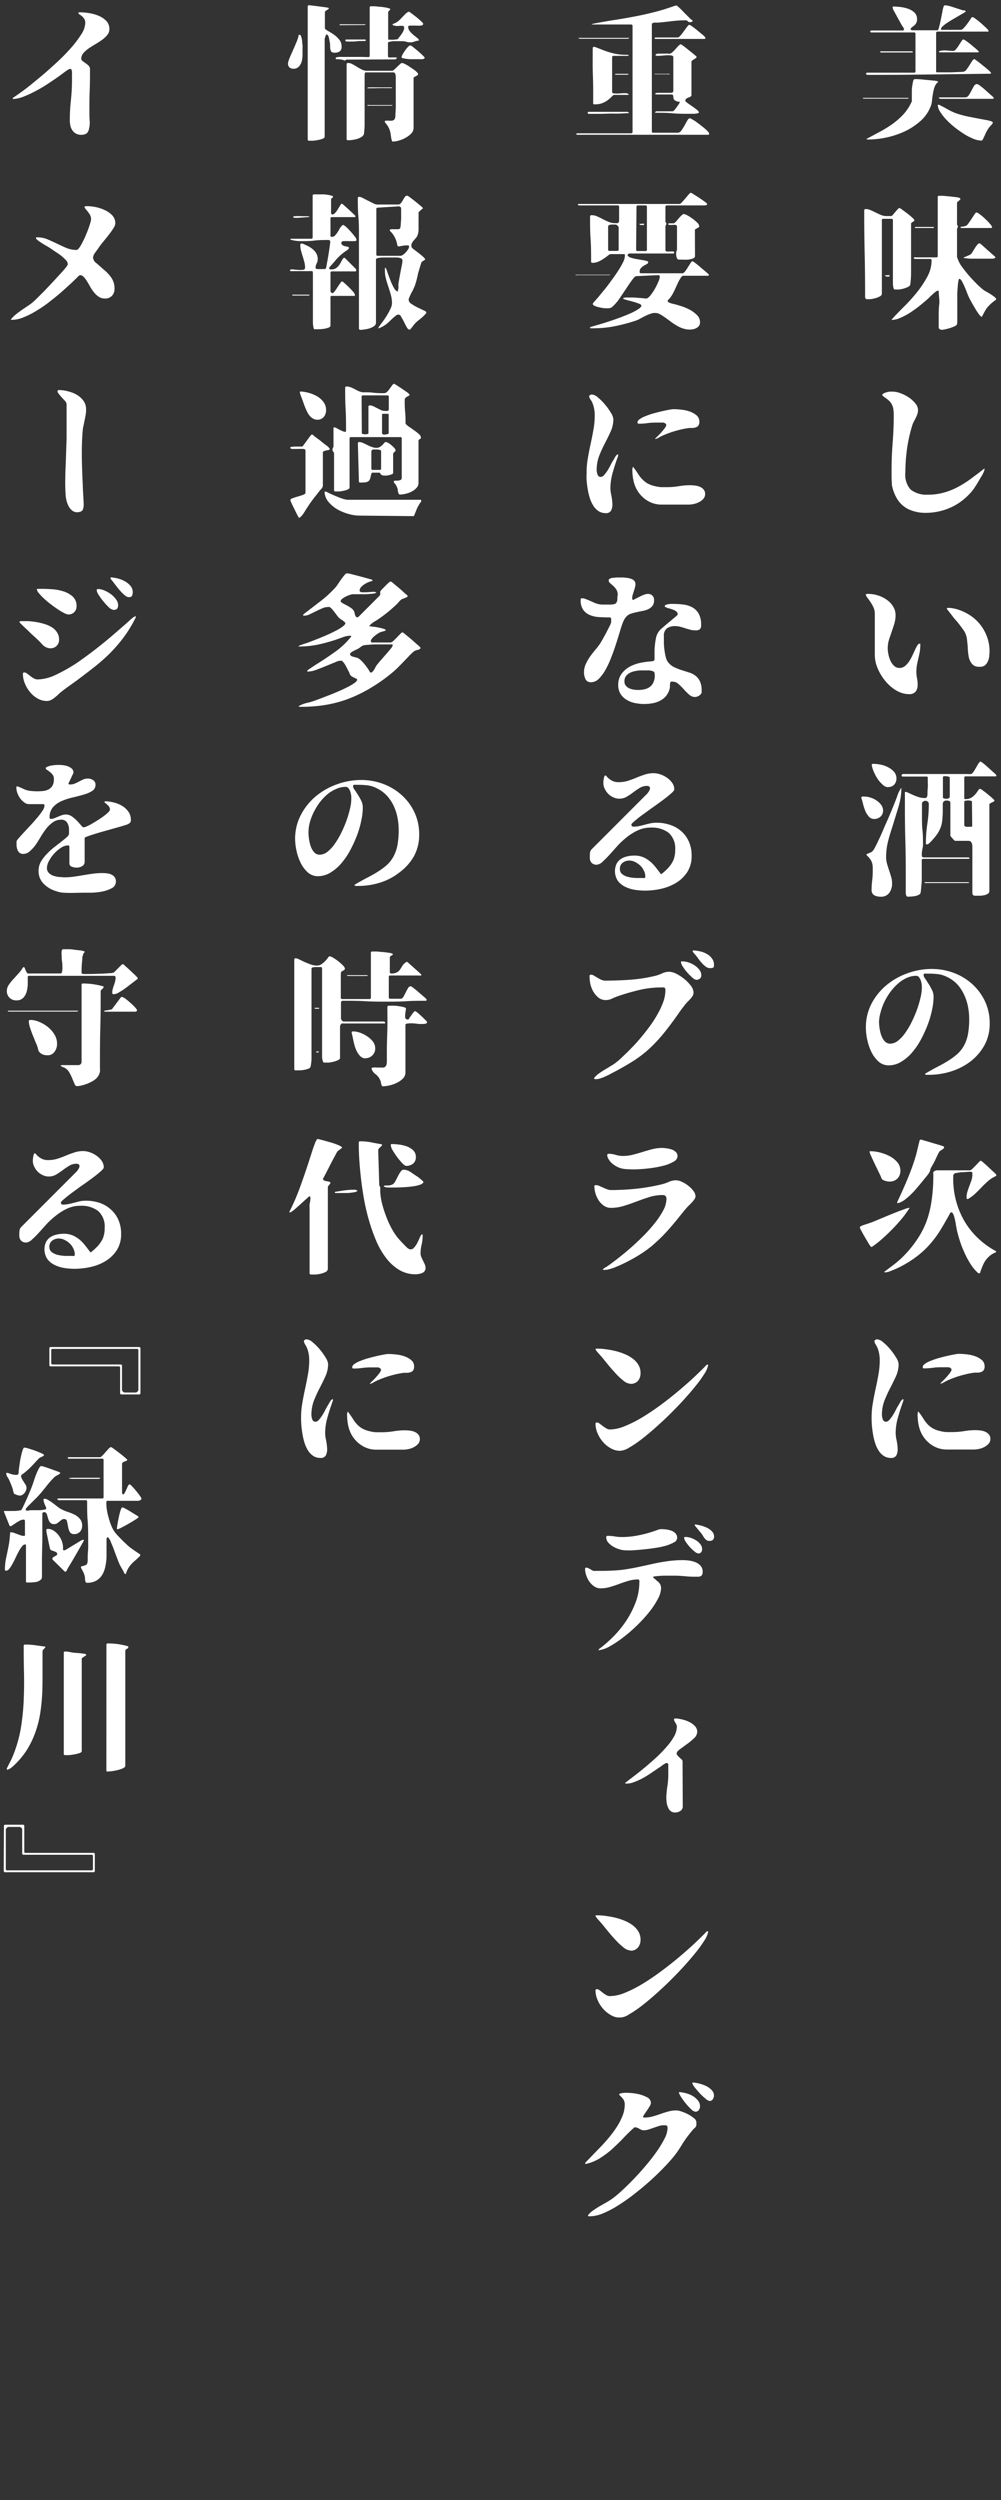<svg id="340d70d6-a517-44e2-b2f6-7c671491f38b" data-name="k_47" xmlns="http://www.w3.org/2000/svg" width="193" height="481.6" viewBox="0 0 193 481.6"><rect x="0" y="0" width="193" height="481.6" fill="#333333" stroke="none"/><defs><style>.be2e8c76-148d-4086-8bfd-4544c186f670{fill:#fff;}</style></defs><title>40</title><path class="be2e8c76-148d-4086-8bfd-4544c186f670" d="M166.43,18.85h8.71a.11.11,0,0,1,.08,0l-.06.08L175,19h-8.54l-.11-.11Zm14.45-3.06a2.22,2.22,0,0,0-.7,1,7.71,7.71,0,0,0-.31,1.3c-.08.46-.14.92-.18,1.37a3.7,3.7,0,0,1-.33,1.22,7.19,7.19,0,0,1-2,2.73,13,13,0,0,1-3,1.94,17.19,17.19,0,0,1-6.87,1.52h-.21a.37.37,0,0,1-.21-.08s0-.06,0-.06a.09.09,0,0,0,.06,0l2.57-1.38a21.14,21.14,0,0,0,2.43-1.51A14.25,14.25,0,0,0,174.21,22a9.36,9.36,0,0,0,1.6-2.48.37.37,0,0,0,0-.17c0-.28,0-.59,0-.93s0-.7,0-1,.05-.69.1-1a7.93,7.93,0,0,1,.18-.9.34.34,0,0,1,.34-.28,12,12,0,0,1,1.34.07l1.35.13.84.08a4.6,4.6,0,0,1,.84.14l.05.11ZM191,14.2l-11.89.15q-5.9.08-11.88.07c-.15,0-.23-.07-.23-.22s.08-.2.23-.2h9a.24.24,0,0,0,.28-.28V6.53a.24.24,0,0,0-.28-.28H168a.18.18,0,0,1-.2-.2c0-.11.07-.17.2-.17h6c.15,0,.24,0,.26-.12a.45.45,0,0,0,0-.3,1.69,1.69,0,0,0-.18-.3,2.85,2.85,0,0,1-.21-.31c-.08-.13-.21-.37-.39-.7s-.39-.69-.59-1.07-.39-.72-.55-1a2,2,0,0,1-.24-.62c0-.13,0-.2.12-.2a12.33,12.33,0,0,1,1.37.09,6.81,6.81,0,0,1,1.5.34,3.33,3.33,0,0,1,1.21.72,1.65,1.65,0,0,1,.51,1.26,1.45,1.45,0,0,1-.16.77,1.62,1.62,0,0,1-.36.45,3.9,3.9,0,0,1-.42.32.91.91,0,0,0-.32.4.38.38,0,0,0,.36.22h4.68l.1,0,.09,0c.1,0,.2-.29.31-.71s.22-.89.32-1.41.2-1,.3-1.51a5.18,5.18,0,0,1,.25-1,.23.23,0,0,1,.25-.17,3.35,3.35,0,0,1,.67.09c.28.07.58.15.89.26l.89.29.69.22.36.12A2.27,2.27,0,0,1,186,2a.32.32,0,0,1,.19.19c0,.08-.18.19-.44.34l-.91.53-1.12.66c-.41.23-.77.46-1.11.69a6.52,6.52,0,0,0-.84.64c-.22.21-.34.38-.34.53a.15.15,0,0,0,.12.17.78.78,0,0,0,.22,0h3.47a.94.94,0,0,0,.6-.38,7.36,7.36,0,0,0,.69-.84c.22-.31.42-.59.59-.85s.28-.4.33-.4a1.75,1.75,0,0,1,.68.37q.5.36,1.05.84c.36.32.68.62,1,.92s.42.5.42.59,0,.07-.08.09l-.14,0h-9.61a.25.25,0,0,0-.28.28v7.37c0,.13.06.19.17.19h1.08l1.74,0,1.66-.07a3.12,3.12,0,0,0,.84-.1,1.65,1.65,0,0,0,.42-.42q.23-.31.45-.66l.43-.68a3.54,3.54,0,0,1,.41-.56l.2-.06.7.5,1,.8c.36.29.69.57,1,.83a2.59,2.59,0,0,1,.51.56ZM169.79,9.89h6.13L176,10l-.08.11h-6.13l-.11-.11Zm11.14,10.27a.45.45,0,0,1,.2.06c.54.26,1.06.54,1.55.82a10.42,10.42,0,0,0,1.58.75,18.17,18.17,0,0,0,2.43.67l2.47.48,1,.18a6.54,6.54,0,0,1,1,.26.7.7,0,0,1,.17.09.19.19,0,0,1,.08.17.51.51,0,0,1-.08.21l-.21.25a2.77,2.77,0,0,0-.24.25,2.25,2.25,0,0,0-.17.21,5.78,5.78,0,0,0-.67,1.13c-.17.39-.35.78-.56,1.19a.3.3,0,0,1-.28.2,4.3,4.3,0,0,1-1.46-.32,11.47,11.47,0,0,1-1.75-.88c-.6-.38-1.21-.8-1.8-1.26a16.68,16.68,0,0,1-1.63-1.46,10,10,0,0,1-1.21-1.5,3,3,0,0,1-.55-1.39Zm10.7-1.31a.24.24,0,0,1-.25.19H181.32a.28.28,0,0,1-.18-.08l-.15-.14a.15.15,0,0,1,.11-.06h5a.81.81,0,0,0,.68-.4,7.5,7.5,0,0,0,.51-.88c.16-.32.33-.62.49-.89a.71.71,0,0,1,.59-.4,1.52,1.52,0,0,1,.62.35q.48.34,1,.81l1,.9A6.18,6.18,0,0,1,191.63,18.85Zm-10.45-8.77a.12.12,0,0,1-.14-.14s0-.06.09-.08l.14-.06a4.05,4.05,0,0,1,1.27-.07,12,12,0,0,0,1.3.07c.15,0,.32-.11.51-.35a9,9,0,0,0,.54-.75l.49-.76c.15-.23.27-.35.37-.35a2.07,2.07,0,0,1,.6.35c.33.23.67.49,1,.77s.67.55.95.8.42.41.42.46-.05.11-.16.11Z"/><path class="be2e8c76-148d-4086-8bfd-4544c186f670" d="M172,41.56c.06-.06.15-.17.28-.33l.42-.5c.15-.18.29-.33.42-.46s.22-.2.28-.2a1.63,1.63,0,0,1,.57.34c.31.22.64.47,1,.74s.66.53.93.78.4.41.4.47a.25.25,0,0,1-.09.19,1.34,1.34,0,0,1-.23.16.89.89,0,0,0-.22.16.29.29,0,0,0-.1.21v3.6c0,.85,0,1.74,0,2.68s0,1.79,0,2.58,0,1.47-.07,2a5.77,5.77,0,0,1-.11.94,1.18,1.18,0,0,1-.49.39,4.37,4.37,0,0,1-.77.28,6.25,6.25,0,0,1-.84.17,4.8,4.8,0,0,1-.68,0,.72.72,0,0,1-.22,0c-.06,0-.11-.08-.17-.17a3.74,3.74,0,0,1-.15-1.12c0-.62,0-1.36,0-2.23s0-1.81,0-2.83,0-2,0-2.92,0-1.77,0-2.51,0-1.25,0-1.55a.25.25,0,0,0-.28-.28h-1.57a.24.24,0,0,0-.28.28V56.56a.6.6,0,0,1-.36.52,3.76,3.76,0,0,1-.86.35,6.55,6.55,0,0,1-1,.2c-.32,0-.56,0-.71,0a.21.21,0,0,1-.21-.12.71.71,0,0,1-.09-.28,1.71,1.71,0,0,1,0-.32c0-.12,0-.2,0-.26q0-4.05-.09-8.06t-.08-8.06c0-.17.09-.26.28-.26a2.33,2.33,0,0,1,.95.21c.32.14.64.3,1,.47s.65.32,1,.46a2.72,2.72,0,0,0,1,.21l.46,0h.46ZM171.38,53c.1,0,.14,0,.14.14a.12.12,0,0,1-.14.14,3,3,0,0,1-.43,0,.56.56,0,0,1-.35-.24Zm13.72.72a.22.22,0,0,0-.14,0c-.07,0-.13.17-.18.44s-.09.61-.12,1-.07.86-.09,1.34,0,1,0,1.4,0,.85,0,1.21,0,.59,0,.73v1.41q0,.44,0,.81a1.49,1.49,0,0,1-.08.46,1,1,0,0,1-.48.35,6.53,6.53,0,0,1-.85.32,8.79,8.79,0,0,1-.91.24,3.2,3.2,0,0,1-.65.1.71.71,0,0,1-.39-.1.45.45,0,0,1-.22-.32s0-.13,0-.34,0-.42,0-.65V61.07c0-.82,0-1.63.1-2.44S181,57,181,56.2c0-.17-.08-.23-.25-.2a1.5,1.5,0,0,0-.4.24,5.92,5.92,0,0,0-.49.41l-.48.44-.36.37c-.4.35-.89.77-1.47,1.25s-1.21.93-1.85,1.37a13.28,13.28,0,0,1-2,1.1,4.4,4.4,0,0,1-1.78.45l0-.08c.67-.75,1.45-1.56,2.34-2.44a33.25,33.25,0,0,0,2.52-2.78,20.37,20.37,0,0,0,2-3,6.66,6.66,0,0,0,.84-3.17.25.25,0,0,0-.28-.28h-2.91l-.2-.08-.05-.09.05-.13a4.57,4.57,0,0,1,.7,0h3.59a.25.25,0,0,0,.28-.28V38a.24.24,0,0,1,.28-.28l.74,0,1.22.11,1.2.14a6.11,6.11,0,0,1,.64.1c.21.1.31.18.3.25a.4.4,0,0,1-.17.24l-.32.26a.36.36,0,0,0-.17.29v4.09a.37.37,0,0,0,.08.21.26.26,0,0,1,.09.18.53.53,0,0,1-.09.32.46.46,0,0,0-.08.24v5.32a1.47,1.47,0,0,0,.08.25.69.69,0,0,1,.07.2.23.23,0,0,0,.05.11,5.48,5.48,0,0,0,.79,1.41c.41.55.85,1.11,1.33,1.67s1,1.08,1.47,1.57a16.23,16.23,0,0,0,1.25,1.12,4.22,4.22,0,0,0,.57.36c.27.15.55.31.83.49s.53.36.76.53.33.33.33.44,0,.15-.17.22c-.35.26-.64.5-.86.7a7.14,7.14,0,0,0-.61.63,5.67,5.67,0,0,0-.49.72c-.15.26-.32.58-.53,1-.05.09-.1.14-.14.14s-.29-.18-.54-.54a12.53,12.53,0,0,1-.77-1.2c-.27-.45-.51-.88-.75-1.3a9.25,9.25,0,0,1-.43-.86c-.09-.2-.21-.47-.34-.81s-.26-.68-.4-1a8.41,8.41,0,0,0-.46-.95A1.74,1.74,0,0,0,185.1,53.73Zm-8.59-10H180l.08.09-.08.11h-3.53l-.11-.11Zm8.65.09.08-.12a4.07,4.07,0,0,0,.61-.08,1.74,1.74,0,0,0,.54-.19,2.29,2.29,0,0,0,.39-.47c.19-.26.38-.54.58-.85s.38-.58.54-.82.28-.36.34-.36a1.49,1.49,0,0,1,.67.36,10.24,10.24,0,0,1,1,.84,10,10,0,0,1,.91.94,2.28,2.28,0,0,1,.46.66l0,.12-.2.08h-5.74Zm.59,5.85a1,1,0,0,1,.25-.14l.42-.18.45-.2a1.21,1.21,0,0,0,.33-.18,2.65,2.65,0,0,0,.33-.46c.14-.24.29-.47.44-.72s.32-.45.47-.64.27-.27.36-.25a.22.22,0,0,1,.14,0,5.56,5.56,0,0,1,.48.39l.92.83,1,.88.6.54a.36.36,0,0,1-.25.23,1,1,0,0,1-.34.07l-.67,0-1.07,0-1.23,0c-.43,0-.83,0-1.2,0a7.12,7.12,0,0,1-1-.1C185.93,49.75,185.79,49.69,185.75,49.62Z"/><path class="be2e8c76-148d-4086-8bfd-4544c186f670" d="M189.78,90.25q.1.07,0,.36a4.58,4.58,0,0,1-.24.59,6.09,6.09,0,0,1-.32.57l-.23.38q-.47.84-1,1.65a8.77,8.77,0,0,1-1.22,1.51A11.2,11.2,0,0,1,183,97.89a11.87,11.87,0,0,1-4.55.9,7.74,7.74,0,0,1-3.3-.7,5.27,5.27,0,0,1-2.38-2.36,4.06,4.06,0,0,1-.25-.51c-.1-.22-.18-.44-.26-.66s-.14-.44-.19-.66a2.83,2.83,0,0,1-.11-.57c0-.45-.06-.9-.06-1.36V90.61c0-1.79.07-3.56.21-5.32s.21-3.53.21-5.32a9.14,9.14,0,0,0-.08-1.19,3,3,0,0,0-.42-1.11,2.79,2.79,0,0,0-.44-.51c-.16-.14-.31-.27-.46-.38l-.45-.32a1.76,1.76,0,0,1-.39-.38.67.67,0,0,1,.34-.32,2.25,2.25,0,0,1,.57-.21,2.88,2.88,0,0,1,.63-.11l.5,0a4.42,4.42,0,0,1,1.46.29,7.25,7.25,0,0,1,1.6.8,5.68,5.68,0,0,1,1.28,1.15A2.05,2.05,0,0,1,177,79a2.54,2.54,0,0,1-.13.77,5.27,5.27,0,0,1-.31.74c-.12.25-.25.49-.38.73a3.75,3.75,0,0,0-.3.73,29.34,29.34,0,0,0-1,4.48,33.51,33.51,0,0,0-.32,4.56,4.29,4.29,0,0,0,1,3.28,4.88,4.88,0,0,0,3.32,1,11,11,0,0,0,3.13-.41,13.13,13.13,0,0,0,2.71-1.09,19.6,19.6,0,0,0,2.49-1.58c.81-.6,1.64-1.22,2.48-1.88Z"/><path class="be2e8c76-148d-4086-8bfd-4544c186f670" d="M166.93,114.52a.45.45,0,0,1,.24-.12l.27,0a6.46,6.46,0,0,1,1.79.28,6,6,0,0,1,1.69.82,4.22,4.22,0,0,1,1.26,1.3,3.09,3.09,0,0,1,.49,1.72,5.48,5.48,0,0,1-.24,1.62c-.15.53-.33,1-.51,1.56s-.36,1-.52,1.55a5.54,5.54,0,0,0-.24,1.63,5.61,5.61,0,0,0,.13,1.14,5.41,5.41,0,0,0,.39,1.24,3.11,3.11,0,0,0,.7,1,1.53,1.53,0,0,0,1.08.41,1.64,1.64,0,0,0,1-.35,3.93,3.93,0,0,0,.8-.87,9.28,9.28,0,0,0,.63-1.12l.52-1.12a8.5,8.5,0,0,1,.45-.87c.14-.23.29-.35.46-.35s.11,0,.12.13,0,.14,0,.18a8,8,0,0,1-.11,1.29c-.08.42-.17.85-.27,1.27s-.19.84-.27,1.26a7.69,7.69,0,0,0-.11,1.27,7.44,7.44,0,0,0,.14,1.33,5.7,5.7,0,0,1,.1,1.4,2,2,0,0,1-.39,1.12,1.55,1.55,0,0,1-1.3.47,4.33,4.33,0,0,1-1.28-.2,5.76,5.76,0,0,1-1.19-.53,7.61,7.61,0,0,1-1.55-1.23,9.13,9.13,0,0,1-1.3-1.67,8.91,8.91,0,0,1-.9-1.9,6.26,6.26,0,0,1-.34-2v-8a2.93,2.93,0,0,0-.26-1.19,8.33,8.33,0,0,0-.6-1.06c-.23-.33-.43-.61-.62-.85A1.49,1.49,0,0,1,166.93,114.52Zm21.81,13.92a1.93,1.93,0,0,1-.84-.17,1.84,1.84,0,0,1-.64-.59,2.94,2.94,0,0,1-.5-1.28,14.41,14.41,0,0,1-.17-1.52c0-.52-.08-1-.13-1.55a4.15,4.15,0,0,0-.38-1.44,3.48,3.48,0,0,0-.37-.6c-.2-.28-.43-.58-.69-.93s-.54-.69-.83-1-.55-.68-.79-1l-.61-.77a1.72,1.72,0,0,1-.23-.34.13.13,0,0,1,.12-.15l.21,0a4.57,4.57,0,0,1,1.05.12,6.4,6.4,0,0,1,1,.28,9.24,9.24,0,0,1,2.36,1.21,8.37,8.37,0,0,1,1.85,1.81,8.56,8.56,0,0,1,1.2,2.28,7.87,7.87,0,0,1,.44,2.62,10.11,10.11,0,0,1-.07,1.08,3.17,3.17,0,0,1-.3,1,2,2,0,0,1-.61.73A1.79,1.79,0,0,1,188.74,128.44Z"/><path class="be2e8c76-148d-4086-8bfd-4544c186f670" d="M166.06,153.7c0-.17.13-.26.26-.26h.39a3.91,3.91,0,0,1,1.13.2,4.29,4.29,0,0,1,1.16.56,3.66,3.66,0,0,1,.9.85,1.8,1.8,0,0,1,.36,1.08,1.49,1.49,0,0,1-.5,1.18,1.76,1.76,0,0,1-1.2.45,1.33,1.33,0,0,1-1.05-.47,3.87,3.87,0,0,1-.68-1.1,10.31,10.31,0,0,1-.43-1.33A9.34,9.34,0,0,0,166.06,153.7Zm7.73-2a12.55,12.55,0,0,1-.47,3.42c-.32,1.1-.67,2.2-1,3.29s-.72,2.19-1,3.29a12.53,12.53,0,0,0-.47,3.41,4.57,4.57,0,0,0,.18,1.29c.12.41.25.83.39,1.25s.27.83.39,1.24a4.24,4.24,0,0,1,.19,1.29,3,3,0,0,1-.54,1.81,1.92,1.92,0,0,1-1.68.74,2.49,2.49,0,0,1-1.23-.28,1.15,1.15,0,0,1-.5-1.09,13.77,13.77,0,0,1,.11-1.71,13.77,13.77,0,0,0,.11-1.71c0-.33,0-.63,0-.88a3.47,3.47,0,0,0-.1-.73,2.44,2.44,0,0,0-.28-.67,4.35,4.35,0,0,0-.56-.69l-.1-.09a1,1,0,0,1-.12-.16.24.24,0,0,1-.06-.14s0-.05.11-.05a3.37,3.37,0,0,1,.56-.26,1.35,1.35,0,0,0,.53-.33,3.66,3.66,0,0,0,.52-.83c.24-.44.49-1,.77-1.58s.58-1.28.88-2l.89-2,.74-1.77c.21-.52.37-.9.46-1.14.2-.49.39-1,.56-1.49a5.06,5.06,0,0,1,.73-1.4Zm-2.52-.05a1.59,1.59,0,0,1-1.06-.48,6,6,0,0,1-1-1.13,9,9,0,0,1-.73-1.36,5.91,5.91,0,0,1-.37-1.15.35.35,0,0,1,0-.29c0-.07.13-.1.28-.1a7.24,7.24,0,0,1,1.38.15,5.27,5.27,0,0,1,1.46.51,3.75,3.75,0,0,1,1.15.88,1.92,1.92,0,0,1,.46,1.29,1.71,1.71,0,0,1-.44,1.18A1.46,1.46,0,0,1,171.27,151.6Zm2.61-2.16a.2.2,0,0,1,0-.27.31.31,0,0,1,.24-.12h10l2.24,0a6.4,6.4,0,0,0,.92,0,1.44,1.44,0,0,0,.42-.43c.13-.2.27-.42.41-.66l.4-.7a2.82,2.82,0,0,1,.42-.56l.14-.06a4,4,0,0,1,.63.45q.49.39,1,.87c.36.32.68.62,1,.89s.42.45.42.51a.13.13,0,0,1-.14.14H186.2a.24.24,0,0,0-.28.28v3.92a.17.17,0,0,0,.11.18.57.57,0,0,0,.22,0,2,2,0,0,0,1.08-.3,3.71,3.71,0,0,0,.77-.69,7.26,7.26,0,0,0,.5-.69c.13-.2.25-.3.34-.3a1.59,1.59,0,0,1,.56.32c.3.21.62.45.95.73s.64.52.9.77.39.39.39.44-.05.14-.15.2l-.34.17a2.21,2.21,0,0,0-.34.18.27.27,0,0,0-.15.24v16.63a.62.62,0,0,1-.29.53,2.13,2.13,0,0,1-.69.28,4.27,4.27,0,0,1-.8.1h-.66l-.42,0q-.14,0-.36-.21a1.61,1.61,0,0,1-.06-.44c0-.27,0-.6,0-1s0-.84,0-1.31,0-.91,0-1.34v-1.79c0-.19,0-.47,0-.86s0-.78,0-1.2,0-.81,0-1.16a2.82,2.82,0,0,0-.07-.7,1.18,1.18,0,0,0-.28-.45.94.94,0,0,0-.5-.11q-.42,0-.9,0h-.94l-.63,0s-.1,0-.19-.13a1.94,1.94,0,0,1-.28-.29l-.28-.32a1.86,1.86,0,0,1-.17-.21c0-1.07,0-2.14,0-3.21s0-2.14,0-3.21a.31.31,0,0,0-.2-.29,1.06,1.06,0,0,0-.44-.11,1.1,1.1,0,0,0-.48.08.5.5,0,0,0-.28.27,1.17,1.17,0,0,0-.07.38c0,.15,0,.32,0,.5s0,.34,0,.5,0,.3,0,.41c0,.58-.05,1.09-.09,1.54a5.52,5.52,0,0,1-.23,1.26,6.26,6.26,0,0,1-.52,1.16,8.52,8.52,0,0,1-.93,1.25l-.23.26c-.11.13-.22.25-.34.37s-.24.23-.35.32a.52.52,0,0,1-.28.14.6.6,0,0,1-.2,0c-.05,0-.08-.07-.08-.17a25.05,25.05,0,0,1,.28-3.79,25.09,25.09,0,0,0,.28-3.8.59.59,0,0,0-.14-.4.64.64,0,0,0-.32-.2.76.76,0,0,0-.39,0,1,1,0,0,0-.38.24l-.09.2v2.4c0,1,0,1.91.1,2.86s.1,1.9.1,2.85a3.63,3.63,0,0,1-.08.54,7,7,0,0,0-.13.78,2.69,2.69,0,0,0,0,.7c0,.21.15.31.34.31h8.68a.14.14,0,0,1,0,.28H178l-.19.06s-.07,0-.09.11a.39.39,0,0,0,0,.14c0,.43,0,.85,0,1.26s0,.83,0,1.26c0,.15,0,.42,0,.82s0,.83-.05,1.26-.07.85-.11,1.22-.11.59-.19.65a2.15,2.15,0,0,1-1,.4,6.93,6.93,0,0,1-1.13.1h-.34s-.12-.1-.19-.27a1.27,1.27,0,0,1-.07-.41,5.22,5.22,0,0,1,0-.56c0-.19,0-.38,0-.57s0-.34,0-.45c0-2.95,0-5.88-.09-8.81s-.08-5.85-.08-8.8a.46.46,0,0,1,0-.21.17.17,0,0,1,.18-.1,1.55,1.55,0,0,1,.49.18l.89.41c.33.15.69.28,1.07.41a3.61,3.61,0,0,0,1.05.18,2,2,0,0,0,.35,0s.13-.09.24-.23a1.76,1.76,0,0,0,.09-.59c0-.34,0-.72.05-1.14s0-.82,0-1.2v-.74c0-.15-.07-.23-.2-.23h-4.73Zm4.45,20.44h8.43l.08.08-.08.09h-8.43l-.09-.09Zm4.79-20.16c0-.06-.07-.11-.21-.16a2.11,2.11,0,0,0-.45-.08,1.64,1.64,0,0,0-.45,0c-.14,0-.21.11-.21.2v3.92q0,.09.21.15a1.33,1.33,0,0,0,.45.07,1.13,1.13,0,0,0,.45-.09.35.35,0,0,0,.21-.33Zm4.28,4.65c0-.08-.08-.13-.24-.17a2.07,2.07,0,0,0-.5-.06,2.1,2.1,0,0,0-.51.06c-.15,0-.23.09-.23.17v4.48a.28.28,0,0,0,.11.25.59.59,0,0,0,.28.11,2,2,0,0,0,.35,0H187l.28,0c.11,0,.17-.07.17-.17Z"/><path class="be2e8c76-148d-4086-8bfd-4544c186f670" d="M178.33,206.92a.38.38,0,0,1,.17-.17c.85-.5,1.66-.95,2.42-1.34s1.44-.78,2.06-1.18a12.69,12.69,0,0,0,1.65-1.24,6.2,6.2,0,0,0,1.23-1.57,7.49,7.49,0,0,0,.76-2.14,15.87,15.87,0,0,0,.25-3,12.48,12.48,0,0,0-.23-2.35,9.84,9.84,0,0,0-.72-2.25,8.06,8.06,0,0,0-1.29-2,6.42,6.42,0,0,0-1.91-1.43,5.67,5.67,0,0,0-1.77-.59,15.31,15.31,0,0,0-1.87-.11h-.56a.65.65,0,0,0-.29,0,.23.23,0,0,0-.15.17,1,1,0,0,0,.23.7q.3.42.66,1a10.33,10.33,0,0,1,.67,1.18A2.92,2.92,0,0,1,180,192a12.26,12.26,0,0,1-.28,2.45,18.55,18.55,0,0,1-.82,2.86,25,25,0,0,1-1.32,2.9,14.39,14.39,0,0,1-1.72,2.53,8.77,8.77,0,0,1-2.1,1.79,4.62,4.62,0,0,1-2.41.69,2.91,2.91,0,0,1-2-.77,6.25,6.25,0,0,1-1.37-1.88,10.3,10.3,0,0,1-.78-2.35,10.94,10.94,0,0,1-.25-2.17A9.84,9.84,0,0,1,168,193.4a11.75,11.75,0,0,1,2.88-3.6,13.4,13.4,0,0,1,4.09-2.32,13.74,13.74,0,0,1,4.68-.83,12.05,12.05,0,0,1,4.27.77,11,11,0,0,1,3.55,2.16,10.43,10.43,0,0,1,2.44,3.3,9.86,9.86,0,0,1,.91,4.24,8.53,8.53,0,0,1-1,4.2,10.24,10.24,0,0,1-2.68,3.13,12.12,12.12,0,0,1-3.75,1.93,14.13,14.13,0,0,1-4.26.66h-.39A.52.52,0,0,1,178.33,206.92Zm-8.85-10.08a8.24,8.24,0,0,0,.1,1.19,7.22,7.22,0,0,0,.33,1.39,3.5,3.5,0,0,0,.66,1.15,1.39,1.39,0,0,0,1.07.47,2.48,2.48,0,0,0,1.54-.6,7.06,7.06,0,0,0,1.42-1.57,15.18,15.18,0,0,0,1.25-2.15,22.42,22.42,0,0,0,1-2.37,19.54,19.54,0,0,0,.64-2.21,7.8,7.8,0,0,0,.24-1.68,6.32,6.32,0,0,0,0-.67,4,4,0,0,0-.17-.83,2.19,2.19,0,0,0-.35-.7.66.66,0,0,0-.56-.29,4.42,4.42,0,0,0-1.86.42,6.62,6.62,0,0,0-1.69,1.12,10,10,0,0,0-1.45,1.59,12.93,12.93,0,0,0-1.13,1.89,10.92,10.92,0,0,0-.73,2A7.46,7.46,0,0,0,169.48,196.84Z"/><path class="be2e8c76-148d-4086-8bfd-4544c186f670" d="M175.39,232.65a20.25,20.25,0,0,1-1.43,2c-.58.7-1.2,1.4-1.88,2.09s-1.35,1.34-2.05,1.95a19.81,19.81,0,0,1-1.92,1.5c-.08,0-.13,0-.17,0a1.71,1.71,0,0,0-.11-.14,5.17,5.17,0,0,1-.46-.71l-.69-1.16q-.36-.62-.63-1.14a2,2,0,0,1-.27-.66s.09-.12.26-.21a4.12,4.12,0,0,1,.58-.23l.65-.21.39-.13c.24-.08.58-.2,1-.38l1.41-.59,1.61-.67,1.58-.63,1.31-.48a2.76,2.76,0,0,1,.78-.19Zm-5.27-5.43a1.7,1.7,0,0,1-.26-.5,4.27,4.27,0,0,0-.24-.53l-.43-.9c-.22-.43-.44-.88-.66-1.36s-.43-.91-.6-1.31a2.93,2.93,0,0,1-.27-.74.12.12,0,0,1,.08-.12l.14,0a7.53,7.53,0,0,1,1.77.24,8.68,8.68,0,0,1,1.86.7,5.05,5.05,0,0,1,1.48,1.16,2.48,2.48,0,0,1,.61,1.66,2.07,2.07,0,0,1-.33,1.2,1.91,1.91,0,0,1-.82.7,2.31,2.31,0,0,1-1.12.18A3,3,0,0,1,170.12,227.22Zm13.11,6.39c-.69,1.28-1.37,2.45-2,3.48a21,21,0,0,1-2.17,2.85,18.08,18.08,0,0,1-2.68,2.37,21.66,21.66,0,0,1-3.51,2.05l-.49.21-.73.29a3.73,3.73,0,0,1-.71.21c-.23.05-.38,0-.45,0a.4.4,0,0,1,.2-.22c.48-.38,1-.75,1.48-1.12s1-.78,1.46-1.21a21.31,21.31,0,0,0,3-3.47,17.21,17.21,0,0,0,2-3.75,19.91,19.91,0,0,0,1-4.12,31.48,31.48,0,0,0,.32-4.56,1.5,1.5,0,0,0,0-.37,1.37,1.37,0,0,1,0-.36c0-.13.09-.24.26-.32a1.22,1.22,0,0,1,.41-.13H187a.91.91,0,0,0,.48-.29l.63-.63.6-.63q.28-.3.39-.3a2.12,2.12,0,0,1,.56.41c.32.27.65.57,1,.9s.67.64,1,.93.44.48.44.54,0,.15-.09.17a.4.4,0,0,0-.16.08,6,6,0,0,0-1.4.94c-.41.36-.82.75-1.21,1.16s-.79.81-1.19,1.19a6.87,6.87,0,0,1-1.33,1c-.24.13-.36.06-.36-.22a3.66,3.66,0,0,1,.17-1.14c.11-.36.23-.72.37-1.09s.27-.72.4-1.09a3.56,3.56,0,0,0,.18-1.13c0-.1,0-.19,0-.3s-.08-.17-.21-.21a2.45,2.45,0,0,0-.58,0l-1.08.07c-.38,0-.74.07-1,.12a4.25,4.25,0,0,0-.53.09l-.2.2-.08.2a16.35,16.35,0,0,0,.43,4.49,16.06,16.06,0,0,0,1.57,4.06,14.75,14.75,0,0,0,2.64,3.43A16.09,16.09,0,0,0,192,241l.09.11-.09.12a4.41,4.41,0,0,0-1.15.67,5,5,0,0,0-.81.86,5.63,5.63,0,0,0-.57,1.06c-.16.38-.32.78-.46,1.21,0,.06-.05.12-.07.17a.15.15,0,0,1-.16.08.32.32,0,0,1-.25-.11,8,8,0,0,1-1.43-1.73,16.74,16.74,0,0,1-1.2-2.26,20,20,0,0,1-.91-2.4,22.52,22.52,0,0,1-.58-2.23c0-.17-.08-.4-.12-.7s-.1-.61-.17-.93a6.25,6.25,0,0,0-.25-.86,1.13,1.13,0,0,0-.35-.53h-.11Zm-10.25-2a.43.43,0,0,1,.06-.17q1-2.1,1.89-4.23a44.07,44.07,0,0,0,1.58-4.34c.11-.37.21-.73.29-1.09s.17-.72.27-1.09c0-.15.07-.31.11-.48s.07-.32.11-.47l.09-.17s.07-.06.16-.06l1.12.32,1,.3,1.05.31c.33.09.6.17.81.25l.35.11c.13.09.18.18.16.27a.63.63,0,0,1-.2.25,3.53,3.53,0,0,1-.35.24,1.64,1.64,0,0,0-.28.19,1.34,1.34,0,0,0-.21.31c-.08.15-.17.31-.25.49l-.24.5c-.08.16-.13.29-.17.38-.13.27-.26.52-.4.77l-.44.77a1.59,1.59,0,0,0-.14.42,1,1,0,0,1-.14.39,4.93,4.93,0,0,1-.5.73l-.56.68c-.26.33-.59.74-1,1.21s-.81,1-1.26,1.42a12.77,12.77,0,0,1-1.37,1.23,4.05,4.05,0,0,1-1.32.7.46.46,0,0,1-.2,0C173,231.76,173,231.71,173,231.62Z"/><path class="be2e8c76-148d-4086-8bfd-4544c186f670" d="M168.61,258.47a.3.3,0,0,1,.13-.35.7.7,0,0,1,.38-.13,2.07,2.07,0,0,1,1.17.58,9.7,9.7,0,0,1,1.36,1.36,11.29,11.29,0,0,1,1.13,1.58,2.72,2.72,0,0,1,.48,1.24,5.71,5.71,0,0,1-.5,2.33c-.34.75-.71,1.5-1.11,2.27a25.68,25.68,0,0,0-1.11,2.42,7.63,7.63,0,0,0-.5,2.78,2.57,2.57,0,0,0,.17.86.62.62,0,0,0,.64.46.88.88,0,0,0,.59-.32,6.38,6.38,0,0,0,.62-.8,10.12,10.12,0,0,0,.58-1c.19-.37.37-.72.55-1s.34-.61.49-.83.29-.36.42-.39.08,0,.08.09a.78.78,0,0,1,0,.19c-.36,1-.7,2-1,3.08a10.93,10.93,0,0,0-.49,3.22,6.74,6.74,0,0,0,.17,1.27,10.92,10.92,0,0,1,.21,1.57,2.79,2.79,0,0,1-.21,1.33,1.07,1.07,0,0,1-1.09.56,2.46,2.46,0,0,1-1.41-.41,3.51,3.51,0,0,1-1-1.07,6.37,6.37,0,0,1-.67-1.52,12.45,12.45,0,0,1-.39-1.71c-.09-.57-.16-1.13-.2-1.67s-.05-1-.05-1.41a16.11,16.11,0,0,1,.24-2.77c.15-.91.33-1.82.53-2.73s.38-1.81.54-2.73a15.11,15.11,0,0,0,.26-2.77,7.17,7.17,0,0,0-.09-1.18,5.76,5.76,0,0,0-.31-1.14,3.56,3.56,0,0,0-.29-.59A2,2,0,0,1,168.61,258.47Zm8.51,13.5a14.05,14.05,0,0,1,.9,1.28,6.23,6.23,0,0,0,.78,1.05,4.58,4.58,0,0,0,1,.82,5.65,5.65,0,0,0,1.57.57,5.42,5.42,0,0,0,1.13.17l1.14,0a13.76,13.76,0,0,0,2.22-.18,12.83,12.83,0,0,1,2.23-.19,7.72,7.72,0,0,1,.92.06,3.34,3.34,0,0,1,.93.24,1.93,1.93,0,0,1,.71.51,1.28,1.28,0,0,1,.3.87,1.37,1.37,0,0,1-.34.94,2.8,2.8,0,0,1-.83.63,3.71,3.71,0,0,1-1,.36,4.75,4.75,0,0,1-1,.12h-5.2a5.19,5.19,0,0,1-3.24-1.09,5.84,5.84,0,0,1-2-2.8,6.55,6.55,0,0,1-.2-.73,8.84,8.84,0,0,1-.16-1.05,9.58,9.58,0,0,1-.06-1,1.24,1.24,0,0,1,.14-.67Zm4.18-5.49.56-.55c.22-.21.44-.44.65-.68s.42-.49.61-.73a2.37,2.37,0,0,0,.36-.64l-.06-.2a.77.77,0,0,0-.64-.31h-1.34a12.91,12.91,0,0,0-1.64.11,11.39,11.39,0,0,1-1.64.11c-.17,0-.25-.09-.25-.27s.14-.41.43-.61a5,5,0,0,1,1.12-.58,14.73,14.73,0,0,1,1.51-.52c.55-.15,1.09-.29,1.61-.41s1-.22,1.4-.29a5.29,5.29,0,0,1,.9-.12,13.8,13.8,0,0,1,1.43.09,7.29,7.29,0,0,1,1.62.34,4.28,4.28,0,0,1,1.35.74,1.56,1.56,0,0,1,.56,1.25,1.26,1.26,0,0,1-.17.71,1,1,0,0,1-.45.35,2.42,2.42,0,0,1-.63.14l-.69,0c-.46.06-.93.14-1.38.24s-.91.22-1.36.35a18.84,18.84,0,0,0-2.66,1c-.19.09-.37.2-.56.31a1.63,1.63,0,0,1-.59.22Z"/><path class="be2e8c76-148d-4086-8bfd-4544c186f670" d="M133.58,4a.42.42,0,0,1-.24.21,1.09,1.09,0,0,1-.32.07.54.54,0,0,1-.41-.19.57.57,0,0,0-.41-.18,22,22,0,0,0-2.7.17c-.88.11-1.79.21-2.7.28h-.29a2.22,2.22,0,0,0-.37,0,1,1,0,0,0-.32.1.23.23,0,0,0-.14.23V25.29a.25.25,0,0,0,.28.28h4.76a.9.9,0,0,0,.66-.44,8.6,8.6,0,0,0,.6-.95c.19-.34.36-.66.53-.95s.33-.44.48-.44a1.21,1.21,0,0,1,.46.19c.21.12.46.27.73.46s.55.4.85.63.58.46.83.67.46.41.61.57.24.29.24.37a.58.58,0,0,1,0,.21c0,.05-.08.07-.19.07H111.26a.14.14,0,1,1,0-.28h10.42a.25.25,0,0,0,.28-.28V5a.25.25,0,0,0-.28-.28h-3.81l-3.81,0a.49.49,0,0,1,.2-.11l.22-.06c1.34-.26,2.7-.5,4.06-.71s2.72-.45,4.06-.71c1-.19,1.89-.39,2.8-.61s1.83-.46,2.74-.74l.51-.17.7-.23.67-.23a2,2,0,0,1,.45-.1,5.91,5.91,0,0,1,.5.44q.48.44,1,1c.37.36.71.7,1,1S133.52,3.93,133.58,4Zm-22,3.39-.06-.09a.11.11,0,0,1,.08,0h9.64a.11.11,0,0,1,.08,0l-.06.09-.19.08h-9.3Zm9.68,14.41c-.71,0-1.33.07-1.86.08s-1.11,0-1.75,0l-1.82.05c-.58,0-1.08,0-1.5,0l-.79,0c-.15,0-.23-.07-.23-.2s.08-.19.23-.19H121A.47.47,0,0,1,121.28,21.81Zm0-11.11a1.22,1.22,0,0,1-.49.07h-1.86l-.61,0c-.19,0-.28.1-.28.29v6.63c0,.21.15.31.44.32a7.21,7.21,0,0,0,1,0,10.29,10.29,0,0,1,1.09-.05c.36,0,.59.09.7.28a1.5,1.5,0,0,1-.51.05h-1l-1,0c-.3,0-.48,0-.53.09a2.38,2.38,0,0,0-.33.31,3,3,0,0,1-.32.3,4.67,4.67,0,0,1-1.31.84,3.88,3.88,0,0,1-1.52.28h-.23c-.09,0-.13-.07-.13-.18,0-.49,0-1,0-1.42s0-.93,0-1.41c0-1.31-.07-2.6-.09-3.89s0-2.59,0-3.9c0-.18.08-.27.23-.27a.42.42,0,0,1,.17,0l1.45.56c.47.19.94.35,1.4.49a11.44,11.44,0,0,0,1.43.34,9.68,9.68,0,0,0,1.57.13H121A.44.44,0,0,1,121.28,10.7Zm-2.6,3.53h2.44l.08.08-.08.09h-2.44l-.08-.09Zm12-7c.15,0,.33-.13.55-.38s.43-.53.65-.84l.62-.84c.19-.25.33-.38.42-.38a2.06,2.06,0,0,1,.59.34c.32.22.65.48,1,.77l1,.82a3.35,3.35,0,0,1,.5.51.15.15,0,0,1,0,.2.27.27,0,0,1-.19.08h-9.44a.14.14,0,0,1,0-.28Zm-4.4,7h2.33a2.38,2.38,0,0,1,.47,0l.06.09a2.06,2.06,0,0,1-.46,0h-2.4l-.08-.09Zm7.87-3a.87.87,0,0,1-.19.13,1.61,1.61,0,0,0-.28.17,1.26,1.26,0,0,0-.24.19.27.27,0,0,0-.1.19v6.42a.31.31,0,0,1-.18.29,2.2,2.2,0,0,1-.41.18,2.15,2.15,0,0,0-.4.21.45.45,0,0,0-.19.41c0,.09.14.24.41.43s.57.41.9.63.62.44.89.66.41.38.41.51-.09.14-.27.19a4.77,4.77,0,0,1-.6.09c-.22,0-.44,0-.64,0l-.42,0c-1.07,0-2.14,0-3.21-.1s-2.14-.1-3.21-.1a.21.21,0,0,1-.11-.05.37.37,0,0,1,.34-.23h3.11s.15-.08.29-.23a6.59,6.59,0,0,0,.43-.55c.15-.21.29-.4.41-.59a1.08,1.08,0,0,0,.18-.36v-.14L131,19.6a1.58,1.58,0,0,1-.94-.31.73.73,0,0,1-.23-.47c0-.17,0-.31-.05-.43s-.12-.19-.35-.19l-.61,0h-2a1.27,1.27,0,0,1-.5-.07c0-.17.18-.25.54-.25s.77,0,1.21,0,.84,0,1.2,0,.55-.12.55-.32V11c0-.2-.17-.31-.49-.33a7.1,7.1,0,0,0-1.11,0l-1.18.09c-.37,0-.59,0-.67-.15a.36.36,0,0,1,.07-.1l.1-.09.2-.09h.72c.25,0,.49,0,.73,0a4.68,4.68,0,0,1,.59,0,1.11,1.11,0,0,0,.41,0,.84.84,0,0,0,.35-.18,5,5,0,0,0,.44-.42l.26-.28.36-.4a3.24,3.24,0,0,1,.38-.37.55.55,0,0,1,.26-.15,1.6,1.6,0,0,1,.52.32c.29.21.61.46.95.74l1,.8c.3.25.48.41.56.49l.06.14Z"/><path class="be2e8c76-148d-4086-8bfd-4544c186f670" d="M117.42,53h-1.89L114,53h-1.45l-1.12,0a1.9,1.9,0,0,1-.48,0l.06-.08.09,0,.1,0h1.92l1.5,0h1.47l1.13,0a1.47,1.47,0,0,1,.48,0ZM121,49.23a1.25,1.25,0,0,0,.67.42,6.82,6.82,0,0,0,1.1.26l1.16.2a4.56,4.56,0,0,1,.88.21c.11,0,.17.1.17.2a.4.4,0,0,1-.25.33l-.58.32a2.5,2.5,0,0,0-.57.46,1,1,0,0,0-.25.73c0,.19.08.28.25.28h8q.23,0,.51-.36a8.56,8.56,0,0,0,.54-.8l.51-.8c.16-.24.28-.36.38-.36a1.9,1.9,0,0,1,.5.32c.28.22.59.46.92.74l.94.8c.29.25.48.42.58.49s0,.06.11.13.11.1.11.12a.18.18,0,0,1-.2.2h-4.76a.39.39,0,0,0-.29.17,1.34,1.34,0,0,0-.21.28,7.23,7.23,0,0,0-.55,1c-.15.33-.31.67-.46,1s-.31.68-.49,1a5.43,5.43,0,0,1-.63.93l-.22.22a.38.38,0,0,0-.14.28c0,.07.05.15.17.22a2.85,2.85,0,0,0,.65.26l.69.16c.37.1.83.24,1.37.42a9.91,9.91,0,0,1,1.56.7,5.72,5.72,0,0,1,1.27,1,1.86,1.86,0,0,1,.53,1.29,1.22,1.22,0,0,1-.18.69,1.43,1.43,0,0,1-.48.43,2.23,2.23,0,0,1-.64.24,3.23,3.23,0,0,1-.69.07,4.11,4.11,0,0,1-1.3-.21,5.92,5.92,0,0,1-1.2-.55,11.4,11.4,0,0,1-1.12-.74l-1.08-.8L128,61l-.4-.27-.42-.23a1.34,1.34,0,0,0-.35-.15,2.29,2.29,0,0,0-1.1,0,6.69,6.69,0,0,0-1.12.42c-.37.17-.73.36-1.09.56a6.54,6.54,0,0,1-1,.46,35.41,35.41,0,0,1-4,1.05,21.48,21.48,0,0,1-4.16.4H114c-.16,0-.24,0-.24-.1s.09-.16.28-.21a2.36,2.36,0,0,0,.36-.1l1.25-.36c.57-.17,1.19-.36,1.88-.59s1.38-.47,2.1-.74,1.37-.54,2-.81a10.4,10.4,0,0,0,1.45-.79c.38-.25.58-.47.58-.65s-.18-.29-.52-.42A12,12,0,0,0,122,58.1l-1.2-.32c-.39-.1-.61-.2-.66-.29s.29-.18.71-.18.88,0,1.39,0l1.44.11c.46.05.77.08.94.08s.45-.19.75-.55a8.94,8.94,0,0,0,.86-1.26,15.22,15.22,0,0,0,.7-1.4,3.08,3.08,0,0,0,.29-1V53.2l-.11-.14L127,53a.12.12,0,0,1-.09,0l-4.2.19q-.24,0-.63.48c-.25.32-.53.7-.84,1.16l-1,1.49c-.34.53-.68,1-1,1.48a9,9,0,0,1-1,1.13,1.29,1.29,0,0,1-.8.45c-.15,0-.39,0-.72,0s-.66-.08-1-.14a4.84,4.84,0,0,1-.95-.27q-.42-.16-.48-.39l.06-.2.94-1.07c.4-.46.82-1,1.27-1.54s.91-1.17,1.37-1.8.89-1.23,1.26-1.82a14.23,14.23,0,0,0,.93-1.62,2.94,2.94,0,0,0,.36-1.22,2.09,2.09,0,0,0,0-.24q0-.12-.18-.12H117.7a1,1,0,0,0-.46.27c-.22.17-.48.36-.79.57a6.42,6.42,0,0,1-1,.57,2.84,2.84,0,0,1-1.2.27.24.24,0,0,1-.28-.28c0-1.46,0-2.89-.1-4.31s-.1-2.86-.1-4.32a.25.25,0,0,1,.28-.27,2.63,2.63,0,0,1,1.08.23c.37.16.73.34,1.11.54s.75.37,1.13.53a3.16,3.16,0,0,0,1.22.24h.53a.58.58,0,0,0,.25-.45V39.85a.24.24,0,0,0-.28-.28h-7.39c-.19,0-.28-.08-.28-.23a.21.21,0,0,1,.11-.05H131c.13,0,.3-.12.5-.34s.42-.47.65-.74.43-.52.63-.74.34-.34.43-.34a2.11,2.11,0,0,1,.5.28l1,.63c.34.23.67.46,1,.69a5.84,5.84,0,0,1,.55.42l.08.14-.06.19a1.81,1.81,0,0,1-.63.09c-.36,0-.8,0-1.31,0h-5.76a.25.25,0,0,0-.28.28v2.8a.32.32,0,0,0,.09.21.29.29,0,0,1,.08.18.61.61,0,0,1-.08.32.4.4,0,0,0-.09.24v4.56c0,.17.09.26.27.28a2.71,2.71,0,0,0,.57,0c.21,0,.4,0,.58,0s.26.06.26.19-.05.2-.16.2h-8.54A.46.46,0,0,0,121,49.23Zm-1.79-5.63-.25-.24a.5.5,0,0,0-.31-.1h-.35a3.44,3.44,0,0,0-.46,0,1.64,1.64,0,0,0-.41.11.27.27,0,0,0-.18.25v4.43a.24.24,0,0,0,.28.28H119a.24.24,0,0,0,.28-.28V43.79Zm3.44,4.48a.25.25,0,0,0,.28.28h1.52a.25.25,0,0,0,.28-.28V39.85a.25.25,0,0,0-.28-.28H123a.25.25,0,0,0-.28.28Zm1.4-5c.1,0,.14.05.13.13s0,.13-.13.13a1.66,1.66,0,0,1-.32,0,1.66,1.66,0,0,0-.32,0,.36.36,0,0,0-.2-.2ZM134,49.34c0,.2-.14.36-.41.46a4,4,0,0,1-.94.21,7.38,7.38,0,0,1-1.05,0h-.71a.33.33,0,0,1-.3-.16,1.5,1.5,0,0,1-.15-.36,2,2,0,0,1-.07-.43c0-.15,0-.27,0-.37a.69.69,0,0,1,.08-.35.61.61,0,0,0,.08-.32V43.68c0-.2-.08-.32-.26-.35a2.77,2.77,0,0,0-.58,0l-.57,0q-.27,0-.27-.18c0-.08,0-.12.16-.13h.75a.47.47,0,0,0,.3-.08,2.67,2.67,0,0,0,.39-.38l.45-.54a5.27,5.27,0,0,1,.46-.48,1.56,1.56,0,0,1,.41-.31c.07,0,.28,0,.61.18a7.25,7.25,0,0,1,1,.61,7.33,7.33,0,0,1,1,.82,1.19,1.19,0,0,1,.44.74.26.26,0,0,1-.13.22,1.58,1.58,0,0,1-.29.17l-.3.17a.23.23,0,0,0-.12.19Z"/><path class="be2e8c76-148d-4086-8bfd-4544c186f670" d="M113.61,76.47a.3.3,0,0,1,.13-.35.7.7,0,0,1,.38-.13,2.07,2.07,0,0,1,1.17.58,9.7,9.7,0,0,1,1.36,1.36,11.29,11.29,0,0,1,1.13,1.58,2.72,2.72,0,0,1,.48,1.24,5.71,5.71,0,0,1-.5,2.33c-.34.75-.71,1.5-1.11,2.27a25.68,25.68,0,0,0-1.11,2.42,7.63,7.63,0,0,0-.5,2.78,2.57,2.57,0,0,0,.17.86.62.62,0,0,0,.64.46.88.88,0,0,0,.59-.32,6.38,6.38,0,0,0,.62-.8,10.12,10.12,0,0,0,.58-1c.19-.37.37-.72.55-1s.34-.61.49-.83.29-.36.42-.39.08,0,.08.09a.78.78,0,0,1,0,.19c-.36,1-.7,2-1,3.08a10.93,10.93,0,0,0-.49,3.22,6.74,6.74,0,0,0,.17,1.27,10.92,10.92,0,0,1,.21,1.57,2.79,2.79,0,0,1-.21,1.33,1.07,1.07,0,0,1-1.09.56,2.46,2.46,0,0,1-1.41-.41,3.44,3.44,0,0,1-1-1.08,6.12,6.12,0,0,1-.67-1.51,12.45,12.45,0,0,1-.39-1.71c-.09-.57-.16-1.13-.2-1.67s0-1,0-1.4a16.14,16.14,0,0,1,.24-2.78c.15-.91.33-1.82.53-2.73s.38-1.81.54-2.73a15.11,15.11,0,0,0,.26-2.77,7.17,7.17,0,0,0-.09-1.18,5.76,5.76,0,0,0-.31-1.14,3.56,3.56,0,0,0-.29-.59A2,2,0,0,1,113.61,76.47ZM122.12,90a14.05,14.05,0,0,1,.9,1.28,6.23,6.23,0,0,0,.78,1,4.58,4.58,0,0,0,1,.82,5.65,5.65,0,0,0,1.57.57,6.17,6.17,0,0,0,1.13.17c.39,0,.76,0,1.14,0a13.76,13.76,0,0,0,2.22-.18,12.83,12.83,0,0,1,2.23-.19,7.72,7.72,0,0,1,.92.06,3.34,3.34,0,0,1,.93.24,1.93,1.93,0,0,1,.71.51,1.28,1.28,0,0,1,.3.87,1.37,1.37,0,0,1-.34.94,2.8,2.8,0,0,1-.83.63,3.71,3.71,0,0,1-1,.36,4.75,4.75,0,0,1-1,.12h-5.2a5.19,5.19,0,0,1-3.24-1.09,5.82,5.82,0,0,1-2-2.81,5.69,5.69,0,0,1-.2-.72,8.84,8.84,0,0,1-.16-1,9.58,9.58,0,0,1-.06-1,1.24,1.24,0,0,1,.14-.67Zm4.18-5.49.56-.55c.22-.21.44-.44.65-.68s.42-.49.61-.73a2.37,2.37,0,0,0,.36-.64l-.06-.2a.8.8,0,0,0-.64-.31h-1.34a12.91,12.91,0,0,0-1.64.11,11.39,11.39,0,0,1-1.64.11c-.17,0-.25-.09-.25-.27s.14-.41.43-.61a5,5,0,0,1,1.12-.58,14.73,14.73,0,0,1,1.51-.52c.55-.15,1.09-.29,1.61-.41s1-.22,1.4-.29a5.29,5.29,0,0,1,.9-.12,13.8,13.8,0,0,1,1.43.09,7.29,7.29,0,0,1,1.62.34,4.28,4.28,0,0,1,1.35.74,1.56,1.56,0,0,1,.56,1.25,1.26,1.26,0,0,1-.17.71,1,1,0,0,1-.45.35,2.42,2.42,0,0,1-.63.14l-.69,0c-.46.06-.93.14-1.38.24s-.91.22-1.36.35a18.84,18.84,0,0,0-2.66,1c-.19.09-.37.2-.56.31a1.63,1.63,0,0,1-.59.22Z"/><path class="be2e8c76-148d-4086-8bfd-4544c186f670" d="M122.12,115.56l.59-.31.77-.39a6.68,6.68,0,0,1,.77-.32,1.76,1.76,0,0,1,.59-.13,1.13,1.13,0,0,1,1.26,1.29,1.65,1.65,0,0,1-.29,1,2.37,2.37,0,0,1-.77.62,4.33,4.33,0,0,1-1.07.35q-.59.11-1.17.24a10.53,10.53,0,0,0-1.11.29,2,2,0,0,0-.85.5,2.88,2.88,0,0,0-.52.72,5.32,5.32,0,0,0-.35.82c-.15.41-.33,1-.53,1.67s-.45,1.47-.72,2.3-.57,1.67-.91,2.53a17.3,17.3,0,0,1-1.09,2.32,7.6,7.6,0,0,1-1.27,1.7,2.11,2.11,0,0,1-1.47.66,1.1,1.1,0,0,1-1.1-.61,3.06,3.06,0,0,1-.28-1.27,3.82,3.82,0,0,1,.37-1.68,8.78,8.78,0,0,1,.88-1.5c.35-.47.71-.94,1.11-1.4a9.85,9.85,0,0,0,1-1.41c.08-.13.22-.38.42-.74s.42-.76.63-1.17.41-.79.58-1.14a2.28,2.28,0,0,0,.25-.68c0-.13,0-.31,0-.54s-.08-.35-.29-.35q-.94,0-2-.06a5.53,5.53,0,0,1-1.79-.38,3,3,0,0,1-1.3-1,3.23,3.23,0,0,1-.5-2c0-.17.09-.25.28-.25a2,2,0,0,1,.61.12l.74.3.75.33a4.31,4.31,0,0,0,.64.26,3.51,3.51,0,0,0,1.19.21l1.25,0a4.37,4.37,0,0,0,.93-.07.73.73,0,0,0,.48-.28,1.24,1.24,0,0,0,.2-.57c0-.25,0-.55.07-.93a1.77,1.77,0,0,0-.24-1,3.66,3.66,0,0,0-.6-.73l-.62-.55a.69.69,0,0,1-.28-.54.36.36,0,0,1,.24-.32,1.55,1.55,0,0,1,.54-.17c.21,0,.41,0,.62-.06h1.23a8.14,8.14,0,0,1,1,.09,3,3,0,0,1,.88.25,1.1,1.1,0,0,1,.56.52,1.15,1.15,0,0,1,.07.7,6.1,6.1,0,0,1-.2.79c-.08.27-.17.54-.26.82a2.09,2.09,0,0,0-.14.74,2.54,2.54,0,0,0,0,.26C122,115.54,122,115.58,122.12,115.56Zm4,11.68,0,0,.08-.2c0-.37,0-.8,0-1.27s0-1,.07-1.44a10.79,10.79,0,0,1,.21-1.42,3.13,3.13,0,0,1,1.21-1.94q.6-.54,1.26-1.08l1.19-1a2.79,2.79,0,0,0,.53-.5.75.75,0,0,0-.29-.62,2.51,2.51,0,0,0-.69-.36c-.26-.09-.53-.18-.81-.25a2.37,2.37,0,0,1-.67-.28l-.06-.11a.44.44,0,0,1,.24-.26,2.1,2.1,0,0,1,.42-.12l.46-.06h.36a17.71,17.71,0,0,1,2.1.12,5,5,0,0,1,1.77.55,3.25,3.25,0,0,1,1.22,1.22,4.26,4.26,0,0,1,.46,2.11,1.22,1.22,0,0,1-.23.88,1.34,1.34,0,0,1-.89.21,4,4,0,0,1-1-.12l-.94-.28c-.31-.1-.62-.2-.94-.28a3.56,3.56,0,0,0-1-.13,2.61,2.61,0,0,0-1.61.44,1.78,1.78,0,0,0-.57,1.52c0,.32,0,.72,0,1.22s.06,1,.12,1.5a11.35,11.35,0,0,0,.28,1.41,2.44,2.44,0,0,0,.52,1,3.45,3.45,0,0,0,1.18.87,10.78,10.78,0,0,0,1.37.53l1.38.44a3.78,3.78,0,0,1,1.22.61,3,3,0,0,1,.87,1.07,3.92,3.92,0,0,1,.34,1.75v.32a.6.6,0,0,1-.06.29,1.56,1.56,0,0,1-1.18.68,1.69,1.69,0,0,1-1.2-.48,12.23,12.23,0,0,1-1-1,12.07,12.07,0,0,0-1-1,1.69,1.69,0,0,0-1.2-.48.78.78,0,0,0-.24,0,.25.25,0,0,0-.16.17,2.63,2.63,0,0,0-.07.42c0,.15,0,.29,0,.42a3.41,3.41,0,0,1-1.43,2.38,4.74,4.74,0,0,1-1.69.73,9,9,0,0,1-1.83.19,8.88,8.88,0,0,1-1.78-.18,5,5,0,0,1-1.61-.62,3.45,3.45,0,0,1-1.18-1.13,3.17,3.17,0,0,1-.45-1.74,3.5,3.5,0,0,1,.65-2.15,4.8,4.8,0,0,1,1.61-1.39,7.56,7.56,0,0,1,2.13-.74,16.43,16.43,0,0,1,2.22-.28Zm.11,3c0-.13,0-.25,0-.38a.65.65,0,0,0-.09-.37.44.44,0,0,0-.24-.19l-.39-.11a2,2,0,0,0-.42-.05l-.33,0c-.37,0-.81,0-1.31,0a6.47,6.47,0,0,0-1.43.24,2.78,2.78,0,0,0-1.15.65,1.58,1.58,0,0,0-.47,1.23,1.22,1.22,0,0,0,.26.82,1.84,1.84,0,0,0,.66.51,3.27,3.27,0,0,0,.87.25,5.54,5.54,0,0,0,.87.07,5.41,5.41,0,0,0,1.24-.14,2.75,2.75,0,0,0,1-.46,2.21,2.21,0,0,0,.67-.84A3,3,0,0,0,126.24,130.23Z"/><path class="be2e8c76-148d-4086-8bfd-4544c186f670" d="M116.72,149.38c.07,0,.17.07.28.21a3.3,3.3,0,0,0,.46.45,3.91,3.91,0,0,0,.74.44,2.85,2.85,0,0,0,1.12.19,6,6,0,0,0,1.74-.26c.56-.18,1.11-.38,1.65-.61s1.08-.42,1.63-.6a5.27,5.27,0,0,1,1.68-.26,4,4,0,0,1,1.31.23,4.91,4.91,0,0,1,1.29.66,3.88,3.88,0,0,1,1,1,2.14,2.14,0,0,1,.39,1.24c0,.15-.2.41-.61.77s-.92.78-1.53,1.23-1.27.94-2,1.45-1.38,1-2,1.44-1.11.86-1.52,1.2-.62.58-.62.72.13.36.39.36a5.8,5.8,0,0,0,1.11-.11c.36-.08.73-.17,1.09-.27s.73-.19,1.09-.26a5.24,5.24,0,0,1,1.11-.12,8.4,8.4,0,0,1,2.7.42,6.14,6.14,0,0,1,2.17,1.25,5.67,5.67,0,0,1,1.44,2,6.55,6.55,0,0,1,.52,2.69,5.66,5.66,0,0,1-.82,3.11,6.68,6.68,0,0,1-2.12,2.08,9.59,9.59,0,0,1-2.9,1.17,14.37,14.37,0,0,1-3.15.36,13.15,13.15,0,0,1-1.93-.15,6.69,6.69,0,0,1-1.87-.58,3.86,3.86,0,0,1-1.43-1.15,3.4,3.4,0,0,1-.25-3.29,2.52,2.52,0,0,1,.82-.92,3.55,3.55,0,0,1,1.21-.5,5.92,5.92,0,0,1,1.41-.16,4.4,4.4,0,0,1,1.64.29,5.35,5.35,0,0,1,1.3.78,6.68,6.68,0,0,1,1.09,1.1c.34.42.67.85,1,1.3a.13.13,0,0,0,.14.09s.11-.05.22-.14l.37-.31a3.89,3.89,0,0,0,.36-.34l.23-.22a5.81,5.81,0,0,0,1.16-1.65,5.1,5.1,0,0,0,.35-2,4,4,0,0,0-1.26-3.29,5.33,5.33,0,0,0-3.45-1,5.8,5.8,0,0,0-2.49.53,10.22,10.22,0,0,0-2.13,1.32A14.77,14.77,0,0,0,119,163c-.56.62-1.07,1.2-1.55,1.72a18.19,18.19,0,0,1-1.32,1.32,1.77,1.77,0,0,1-1.1.53,1.31,1.31,0,0,1-.69-.16,1.15,1.15,0,0,1-.42-.4,1.37,1.37,0,0,1-.19-.58,4.83,4.83,0,0,1,0-.68,3.13,3.13,0,0,1,.06-.65,1.18,1.18,0,0,1,.34-.56l10.64-10.64a2.52,2.52,0,0,0,.35-.49,1.17,1.17,0,0,0,.21-.54.43.43,0,0,0-.17-.37.71.71,0,0,0-.39-.11,2.69,2.69,0,0,0-1.43.39,14.76,14.76,0,0,0-1.26.86,12.54,12.54,0,0,1-1.26.84,2.8,2.8,0,0,1-1.43.37,2.63,2.63,0,0,1-1.11-.25,3.2,3.2,0,0,1-1-.67,3.67,3.67,0,0,1-.69-1,2.5,2.5,0,0,1-.26-1.11,4.14,4.14,0,0,1,.07-.73,2.14,2.14,0,0,1,.21-.7Zm2.8,18a1.2,1.2,0,0,0,.52,1.06,3.12,3.12,0,0,0,1.23.52,7.87,7.87,0,0,0,1.46.17h1.21a1.08,1.08,0,0,0,.35,0c.09,0,.13-.13.13-.32a2.4,2.4,0,0,0-.27-1.08,3.15,3.15,0,0,0-.71-1,4.19,4.19,0,0,0-1-.69,2.46,2.46,0,0,0-1.08-.27,2.13,2.13,0,0,0-1.29.41A1.39,1.39,0,0,0,119.52,167.36Z"/><path class="be2e8c76-148d-4086-8bfd-4544c186f670" d="M113.67,188c0-.17.09-.25.28-.25a1.14,1.14,0,0,1,.56.18l.66.4c.23.13.48.27.74.39a1.85,1.85,0,0,0,.78.18c1.63,0,3.26-.06,4.9-.18a29.34,29.34,0,0,0,4.85-.77,7.8,7.8,0,0,0,1.27-.47,3.18,3.18,0,0,1,1.33-.29,3.24,3.24,0,0,1,1.36.39,8.42,8.42,0,0,1,1.54,1,7.35,7.35,0,0,1,1.26,1.3,2.29,2.29,0,0,1,.52,1.31,1.3,1.3,0,0,1-.17.64,3.48,3.48,0,0,1-.41.56l-.49.51q-.26.26-.45.48c-.48.6-.94,1.21-1.37,1.83s-.87,1.25-1.34,1.87c-.84,1.13-1.64,2.14-2.41,3a26,26,0,0,1-2.41,2.4,23.58,23.58,0,0,1-2.73,2c-1,.62-2.09,1.26-3.34,1.92l-.84.44c-.32.17-.65.34-1,.49a9.19,9.19,0,0,1-1,.4,3.09,3.09,0,0,1-.91.15c-.33,0-.39-.13-.16-.39a4.29,4.29,0,0,1,.88-.77c.36-.25.74-.5,1.15-.74l1.2-.73c.4-.24.75-.48,1-.7a8.44,8.44,0,0,0,.91-.79l.88-.84c.47-.44,1-1,1.53-1.55s1.1-1.22,1.66-1.9,1.11-1.4,1.64-2.14a20.36,20.36,0,0,0,1.4-2.26,13.92,13.92,0,0,0,1-2.24,6.83,6.83,0,0,0,.36-2.11c0-.3-.1-.47-.29-.51a4,4,0,0,0-.6,0,18.26,18.26,0,0,0-4.2.5c-1.4.34-2.76.73-4.06,1.18a11,11,0,0,0-1.14.47,2.7,2.7,0,0,1-1.22.28,2.21,2.21,0,0,1-1.4-.47,4.3,4.3,0,0,1-1-1.17,5.24,5.24,0,0,1-.57-1.49A6.93,6.93,0,0,1,113.67,188Zm20.55.73a1.35,1.35,0,0,1-.74-.43,9.32,9.32,0,0,1-1-1,7.67,7.67,0,0,1-.84-1.13,1.86,1.86,0,0,1-.35-.83c0-.09,0-.14.11-.15l.22,0a3.74,3.74,0,0,1,1.12.2,4.84,4.84,0,0,1,1.17.56,3.91,3.91,0,0,1,.92.84,1.68,1.68,0,0,1,.38,1.06.78.78,0,0,1-.3.69A1.17,1.17,0,0,1,134.22,188.75Zm-.59-5.65a6.6,6.6,0,0,1,1.33.18,4.22,4.22,0,0,1,1.3.49,2.93,2.93,0,0,1,1,.87,2,2,0,0,1,.4,1.28c0,.3-.07.47-.2.52a1.66,1.66,0,0,1-.56.07,1.35,1.35,0,0,1-.81-.28,4.62,4.62,0,0,1-.74-.67,8.35,8.35,0,0,1-.66-.81c-.21-.28-.38-.52-.53-.7l-.35-.39a1.23,1.23,0,0,1-.27-.45Z"/><path class="be2e8c76-148d-4086-8bfd-4544c186f670" d="M114.59,228.54c0-.17.1-.25.28-.25a1.59,1.59,0,0,1,.67.15l.72.32c.25.12.51.22.77.32a2.05,2.05,0,0,0,.81.16,47.86,47.86,0,0,0,4.89-.26,38.05,38.05,0,0,0,4.83-.84,8.33,8.33,0,0,0,1.38-.47,3.37,3.37,0,0,1,1.42-.31,2.76,2.76,0,0,1,1.12.3,5.61,5.61,0,0,1,1.21.74,5.09,5.09,0,0,1,1,1,1.77,1.77,0,0,1,.41,1.05,1,1,0,0,1-.2.54,4.92,4.92,0,0,1-.47.6c-.19.21-.38.4-.56.58a4.68,4.68,0,0,0-.45.46c-.43.48-.84,1-1.23,1.48s-.79,1-1.21,1.48c-.74.9-1.46,1.7-2.15,2.41s-1.41,1.36-2.14,2a24.8,24.8,0,0,1-2.38,1.7c-.85.53-1.8,1.06-2.85,1.58l-.89.42c-.34.15-.69.29-1,.43a10.38,10.38,0,0,1-1.08.35,3.47,3.47,0,0,1-1,.14c-.19,0-.27,0-.24-.08a.62.62,0,0,1,.2-.21,1.93,1.93,0,0,1,.35-.23.93.93,0,0,0,.25-.15c.52-.35,1.17-.83,1.94-1.43s1.59-1.26,2.44-2,1.69-1.52,2.53-2.36a28.92,28.92,0,0,0,2.27-2.53,15.69,15.69,0,0,0,1.64-2.46,4.82,4.82,0,0,0,.63-2.21c0-.5-.24-.76-.73-.76a8.65,8.65,0,0,0-2.59.39c-.83.27-1.65.55-2.46.86s-1.63.59-2.44.84a8.47,8.47,0,0,1-2.5.38,2.26,2.26,0,0,1-1.32-.4,3.59,3.59,0,0,1-1-1,5.2,5.2,0,0,1-.86-2.7Zm2.49-6c0-.19.09-.29.26-.29a5,5,0,0,1,1.37.21,4.55,4.55,0,0,0,1.37.21,7.76,7.76,0,0,0,1.92-.23c.62-.16,1.25-.34,1.87-.53s1.25-.38,1.88-.54a7.71,7.71,0,0,1,1.92-.24,6.22,6.22,0,0,1,.87.08,4.25,4.25,0,0,1,1,.23,2.18,2.18,0,0,1,.77.48,1.08,1.08,0,0,1,.32.81,1.23,1.23,0,0,1-.69,1,6.78,6.78,0,0,1-1.76.75,20.14,20.14,0,0,1-2.37.49c-.85.12-1.69.2-2.5.25s-1.55.05-2.2,0a5.09,5.09,0,0,1-1.4-.18,4.08,4.08,0,0,1-.84-.35,4.29,4.29,0,0,1-.84-.57,3,3,0,0,1-.64-.76A1.65,1.65,0,0,1,117.08,222.58Z"/><path class="be2e8c76-148d-4086-8bfd-4544c186f670" d="M136.43,262.84l.11.11a4.62,4.62,0,0,1-.72,1.67,23.53,23.53,0,0,1-1.67,2.32c-.68.85-1.46,1.75-2.32,2.7s-1.78,1.89-2.72,2.82-1.9,1.81-2.86,2.66-1.86,1.59-2.71,2.24a21.45,21.45,0,0,1-2.31,1.54,3.74,3.74,0,0,1-1.65.57,3.63,3.63,0,0,1-1.81-.48,5.37,5.37,0,0,1-1.51-1.23,6.09,6.09,0,0,1-1.05-1.68,4.62,4.62,0,0,1-.39-1.82c0-.17.09-.25.28-.25a.87.87,0,0,1,.5.21l.6.46a5.52,5.52,0,0,0,.69.46,1.35,1.35,0,0,0,.73.22,7.86,7.86,0,0,0,2.89-.66,23.51,23.51,0,0,0,3.42-1.74c1.19-.72,2.38-1.53,3.6-2.43s2.37-1.82,3.47-2.75,2.1-1.81,3-2.66,1.65-1.58,2.23-2.2Zm-14.87,3.72a2.35,2.35,0,0,1-1.37-.61,13,13,0,0,1-1.55-1.46c-.52-.56-1-1.12-1.46-1.68l-1.05-1.29c-.2-.24-.41-.47-.61-.7a6.62,6.62,0,0,1-.59-.7.41.41,0,0,1-.1-.19c0-.1,0-.14.13-.14.46,0,1,0,1.61.09a17.67,17.67,0,0,1,1.84.31,11.85,11.85,0,0,1,1.87.58,7,7,0,0,1,1.63.88,4.16,4.16,0,0,1,1.15,1.22,3,3,0,0,1,.44,1.62A2.26,2.26,0,0,1,123,266,1.76,1.76,0,0,1,121.56,266.56Z"/><path class="be2e8c76-148d-4086-8bfd-4544c186f670" d="M115.4,317.83l.09-.17a23.08,23.08,0,0,0,2.85-2.49,19.69,19.69,0,0,0,2.5-3.11,17.81,17.81,0,0,0,1.76-3.52,10.85,10.85,0,0,0,.67-3.73,1.59,1.59,0,0,0,0-.36.25.25,0,0,0-.27-.2,6.3,6.3,0,0,0-1.84.27c-.6.18-1.19.37-1.77.59s-1.16.41-1.75.58a6.24,6.24,0,0,1-1.83.27,2.16,2.16,0,0,1-1.22-.36,3.87,3.87,0,0,1-.94-.91,4.44,4.44,0,0,1-.61-1.21,3.85,3.85,0,0,1-.23-1.24c0-.19.08-.28.23-.27a1.35,1.35,0,0,1,.49.15l.53.3a2.94,2.94,0,0,0,.35.18,1.3,1.3,0,0,0,.38,0h.43c.95,0,1.9,0,2.84-.06a22.94,22.94,0,0,0,2.84-.28c.9-.15,1.79-.32,2.66-.51l2.65-.58c.89-.19,1.78-.34,2.67-.46a20.48,20.48,0,0,1,2.72-.18,9.25,9.25,0,0,1,1.23.08,5.32,5.32,0,0,1,1.25.32,2.57,2.57,0,0,1,1,.69,1.68,1.68,0,0,1,.4,1.17,1.12,1.12,0,0,1-.12.57.56.56,0,0,1-.3.27,1.06,1.06,0,0,1-.45.09H134a18.25,18.25,0,0,1-2-.1c-.66-.06-1.31-.1-2-.1s-1.32,0-2,0a18.47,18.47,0,0,0-2,.17l-.09.08.06.14c.32.27.64.55,1,.86a1.55,1.55,0,0,1,.49,1.16,4.77,4.77,0,0,1-.65,2.13,15.69,15.69,0,0,1-1.69,2.53,28,28,0,0,1-2.37,2.58,29,29,0,0,1-2.66,2.29,20.64,20.64,0,0,1-2.57,1.7,5.6,5.6,0,0,1-2.13.73Zm1.49-21.7c0-.18.08-.28.25-.28a8.83,8.83,0,0,1,1.37.11,7.84,7.84,0,0,0,1.37.12,16.07,16.07,0,0,0,3.22-.33,22.63,22.63,0,0,0,3.14-.85l.62-.22a1.73,1.73,0,0,1,.64-.12,8.32,8.32,0,0,1,.94.06,4.21,4.21,0,0,1,1,.24,2,2,0,0,1,.8.52,1.2,1.2,0,0,1,.32.86,1,1,0,0,1-.63.87,7.57,7.57,0,0,1-1.59.65,16.77,16.77,0,0,1-2.16.44c-.79.12-1.56.21-2.3.28s-1.4.13-2,.16-1,0-1.28,0a4.23,4.23,0,0,1-1.12-.18,5.46,5.46,0,0,1-1.22-.52,3.89,3.89,0,0,1-1-.81A1.58,1.58,0,0,1,116.89,296.13Zm17.75,3.11a1.29,1.29,0,0,1-.71-.37A7.38,7.38,0,0,1,133,298a6.74,6.74,0,0,1-.77-1,1.59,1.59,0,0,1-.33-.75c0-.13.08-.19.23-.19a3.63,3.63,0,0,1,1,.16,4.42,4.42,0,0,1,1.06.49,3.05,3.05,0,0,1,.84.75,1.48,1.48,0,0,1,.34.93,1,1,0,0,1-.17.61A.69.69,0,0,1,134.64,299.24Zm-.67-5.6a10.35,10.35,0,0,1,1.1.21,6.45,6.45,0,0,1,1.21.43,3.18,3.18,0,0,1,1,.72,1.44,1.44,0,0,1,.4,1,.88.88,0,0,1-.2.59.7.7,0,0,1-.56.22,1.51,1.51,0,0,1-.39,0,1.25,1.25,0,0,1-.37-.18,2.6,2.6,0,0,1-.56-.67,4.27,4.27,0,0,0-.5-.73l-1.12-1.35s0,0,0-.05a.12.12,0,0,1,0-.09Z"/><path class="be2e8c76-148d-4086-8bfd-4544c186f670" d="M131.64,348a1,1,0,0,1-.46.84,1.71,1.71,0,0,1-.94.3,1.36,1.36,0,0,1-1.24-.6,3.5,3.5,0,0,1-.48-1.44,8.14,8.14,0,0,1,0-1.71c.05-.58.11-1,.17-1.4a15.06,15.06,0,0,0,.16-1.89q0-.93,0-1.89a3.92,3.92,0,0,0,0-.42c0-.05-.13-.12-.35-.19a.17.17,0,0,0-.14.05,4.4,4.4,0,0,0-.76.48,8.59,8.59,0,0,1-.73.5c-.37.26-.82.57-1.34.91a18.74,18.74,0,0,1-1.62,1,12.83,12.83,0,0,1-1.67.75,3.83,3.83,0,0,1-1.53.28.54.54,0,0,1-.19-.05l0-.06c.44-.35,1-.79,1.68-1.3s1.37-1.07,2.11-1.68,1.47-1.25,2.21-1.93a24,24,0,0,0,2-2.06,11.88,11.88,0,0,0,1.45-2,4.14,4.14,0,0,0,.54-1.94.86.86,0,0,0-.14-.42l-.26-.47a1.15,1.15,0,0,1-.16-.4c0-.11,0-.18.2-.22a1.27,1.27,0,0,1,.4,0l.41.06a8.31,8.31,0,0,1,1.08.26,5.44,5.44,0,0,1,1.13.49,3.49,3.49,0,0,1,.9.74,1.58,1.58,0,0,1,.36,1,1.73,1.73,0,0,1-.61,1.24,11.31,11.31,0,0,1-1.38,1.14l-1.37,1c-.41.3-.61.57-.61.81a.55.55,0,0,0,.12.31,4.6,4.6,0,0,0,.31.35l.36.33.27.24.08.2Z"/><path class="be2e8c76-148d-4086-8bfd-4544c186f670" d="M136.43,372l.11.11a4.62,4.62,0,0,1-.72,1.67,23.53,23.53,0,0,1-1.67,2.32c-.68.85-1.46,1.75-2.32,2.7s-1.78,1.89-2.72,2.82-1.9,1.81-2.86,2.66-1.86,1.59-2.71,2.24a21.45,21.45,0,0,1-2.31,1.54,3.13,3.13,0,0,1-3.46.1,5.59,5.59,0,0,1-1.51-1.24,6.09,6.09,0,0,1-1.05-1.68,4.62,4.62,0,0,1-.39-1.82c0-.17.09-.25.28-.25a.87.87,0,0,1,.5.21l.6.46a5.58,5.58,0,0,0,.69.47,1.51,1.51,0,0,0,.73.2,7.82,7.82,0,0,0,2.89-.65,23.51,23.51,0,0,0,3.42-1.74c1.19-.72,2.38-1.53,3.6-2.44s2.37-1.81,3.47-2.74,2.1-1.81,3-2.66,1.65-1.58,2.23-2.2Zm-14.87,3.72a2.35,2.35,0,0,1-1.37-.61,13,13,0,0,1-1.55-1.46c-.52-.56-1-1.12-1.46-1.68l-1.05-1.29c-.2-.24-.41-.47-.61-.7a6.62,6.62,0,0,1-.59-.7.41.41,0,0,1-.1-.19c0-.1,0-.14.13-.14.46,0,1,0,1.61.09a17.67,17.67,0,0,1,1.84.31,11.85,11.85,0,0,1,1.87.58,7,7,0,0,1,1.63.88,4.29,4.29,0,0,1,1.15,1.22,3,3,0,0,1,.44,1.62,2.3,2.3,0,0,1-.49,1.49A1.79,1.79,0,0,1,121.56,375.76Z"/><path class="be2e8c76-148d-4086-8bfd-4544c186f670" d="M112.8,416.73l.06-.14,1.45-1.5,1.67-1.72c.57-.6,1.12-1.23,1.65-1.88a19.83,19.83,0,0,0,1.43-2,11.89,11.89,0,0,0,1-2,5.61,5.61,0,0,0,.39-2,1.81,1.81,0,0,0-.28-1.12,7.82,7.82,0,0,0-.78-.84l0-.11.06-.11a4.23,4.23,0,0,1,1.45-.17,10.34,10.34,0,0,1,2,.21,6.72,6.72,0,0,1,1.82.63,1.24,1.24,0,0,1,.78,1.09,1.4,1.4,0,0,1-.24.66c-.16.27-.33.54-.52.81s-.36.52-.51.76a1.14,1.14,0,0,0-.24.46.14.14,0,0,0,.11.14l.2,0a5.78,5.78,0,0,0,1.54-.21c.5-.14,1-.3,1.51-.48s1-.34,1.5-.47a5.63,5.63,0,0,1,1.55-.21,3.39,3.39,0,0,1,1,.21,8.06,8.06,0,0,1,1.27.54,6.4,6.4,0,0,1,1.12.74,1.1,1.1,0,0,1,.48.77c0,.15,0,.29,0,.42a.76.76,0,0,1-.1.42.58.58,0,0,1-.19.25l-.26.23c-.18.2-.36.42-.53.63l-.5.63a22.22,22.22,0,0,0-1.36,2,19.07,19.07,0,0,1-1.39,2c-.48.59-1.11,1.3-1.89,2.11s-1.63,1.64-2.57,2.49-1.94,1.69-3,2.52a36,36,0,0,1-3.15,2.24,18.92,18.92,0,0,1-3,1.6,7,7,0,0,1-2.63.6c-.36,0-.42-.12-.2-.36a4.41,4.41,0,0,1,1-.87,14.44,14.44,0,0,1,1.27-.8l1.32-.75a13.29,13.29,0,0,0,1.14-.75,20.61,20.61,0,0,0,1.73-1.47c.7-.64,1.43-1.36,2.21-2.17s1.55-1.66,2.32-2.57,1.48-1.82,2.1-2.7a19.47,19.47,0,0,0,1.53-2.51,4.76,4.76,0,0,0,.59-2c0-.31-.06-.49-.16-.53a1.78,1.78,0,0,0-.57-.06,3.24,3.24,0,0,0-1,.16l-.94.32-.94.32a3,3,0,0,1-1,.16,1.06,1.06,0,0,1-.45-.09,2.58,2.58,0,0,1-.37-.19,3,3,0,0,0-.4-.2,1.14,1.14,0,0,0-.46-.08.24.24,0,0,0-.19.08c-.73.65-1.44,1.34-2.12,2.07S118.73,413.3,118,414a19.62,19.62,0,0,1-2.35,1.75,8.67,8.67,0,0,1-2.75,1.1ZM131,403a6.59,6.59,0,0,1,1.23.21,5.44,5.44,0,0,1,1.32.53,3.78,3.78,0,0,1,1,.86,1.75,1.75,0,0,1,.42,1.17,1.16,1.16,0,0,1-.24.69.75.75,0,0,1-.63.32,1.43,1.43,0,0,1-.82-.46,9.52,9.52,0,0,1-1-1.07,10.81,10.81,0,0,1-.9-1.21,5.28,5.28,0,0,1-.5-.93Zm2.57-1.85a6.44,6.44,0,0,1,1.21.2,7.1,7.1,0,0,1,1.34.47,3.56,3.56,0,0,1,1.09.79,1.53,1.53,0,0,1,.45,1.09,1.26,1.26,0,0,1-.22.66.69.69,0,0,1-.59.35,1.54,1.54,0,0,1-.81-.44,10.12,10.12,0,0,1-1.08-1c-.36-.39-.69-.78-1-1.16a2.55,2.55,0,0,1-.49-.86Z"/><path class="be2e8c76-148d-4086-8bfd-4544c186f670" d="M57.74,6.69c.14,0,.24.12.33.35a4.34,4.34,0,0,1,.18.82c0,.31.06.6.08.88s0,.47,0,.59v1.19a5.43,5.43,0,0,1-.15,1.29,2.48,2.48,0,0,1-.54,1,1.37,1.37,0,0,1-1.1.43,1.07,1.07,0,0,1-.72-.25.89.89,0,0,1-.29-.7,2.13,2.13,0,0,1,.11-.59c.08-.22.16-.46.27-.71s.2-.49.31-.71.19-.42.26-.59c.21-.45.4-.9.59-1.36A8.89,8.89,0,0,0,57.55,7a1.36,1.36,0,0,0,0-.17Q57.61,6.69,57.74,6.69Zm4.9-1.28c0,.15.17.31.51.5s.7.41,1.1.67a5.28,5.28,0,0,1,1.11,1,2,2,0,0,1,.5,1.37,1.1,1.1,0,0,1-.36.95,1.73,1.73,0,0,1-1,.25,1.11,1.11,0,0,1-.43-.07.59.59,0,0,1-.3-.32A2.56,2.56,0,0,1,63.65,9c0-.32,0-.66-.1-1a5.56,5.56,0,0,0-.19-.94c-.09-.27-.22-.4-.41-.4s-.08,0-.12.14a1.81,1.81,0,0,0-.13.31c0,.11-.07.22-.1.33a1,1,0,0,0,0,.23V26.32c0,.17-.14.31-.41.41a5.08,5.08,0,0,1-.92.25,7.35,7.35,0,0,1-1,.13l-.68,0a.23.23,0,0,1-.26-.26V1.29a.26.26,0,0,1,.07-.21A.73.73,0,0,1,59.56,1l1.82.22,1.28.17.6.09.17.11a.73.73,0,0,1-.31.29,3.54,3.54,0,0,0-.39.27l-.09.19Zm4.2,6.07a.74.74,0,0,0-.18.07,1.06,1.06,0,0,0-.18.13,2.28,2.28,0,0,0-.81-.22,7.07,7.07,0,0,0-.87-.06l-.08-.11v-.11l.08-.12a4.13,4.13,0,0,1,1-.1h1.86l2,0L71,11a.25.25,0,0,0,.28-.28V1.49a.24.24,0,0,1,.28-.28c.13,0,.36,0,.7,0l1,.1c.36,0,.7.08,1,.12A5.64,5.64,0,0,1,75,1.6l.14.06a.1.1,0,0,1,.09.11.29.29,0,0,1-.13.22l-.18.17-.08.19V7.48c0,.09.06.15.18.17l.29,0,.28,0,.39,0,.37-.06.25,0A2.14,2.14,0,0,0,77,7.12a6.22,6.22,0,0,0,.52-.69,4.1,4.1,0,0,0,.36-.73.75.75,0,0,0,0-.54L77.79,5a3.73,3.73,0,0,0-.94,0,2.3,2.3,0,0,1-.93-.1l-.14-.05q-.09,0-.09-.09c0-.09.06-.16.18-.19a1.6,1.6,0,0,0,.27-.11,2.84,2.84,0,0,0,.77-.5,6.79,6.79,0,0,0,.6-.6l.58-.6a2.58,2.58,0,0,1,.65-.49l.17,0,.6.43.9.7c.31.26.58.5.83.73s.36.4.36.49-.15.29-.45.31a8.48,8.48,0,0,1-1,0l-1,0c-.31,0-.46.08-.46.23A1.39,1.39,0,0,0,79,6a5,5,0,0,0,.72.73l.71.57c.21.17.32.3.32.39s0,.15-.1.16l-.18,0a4.45,4.45,0,0,0-.64.18,1.81,1.81,0,0,1-.67.13,3.21,3.21,0,0,1-.8-.11,2.82,2.82,0,0,0-.8-.12H76.29a4.28,4.28,0,0,0-1.21.13c-.19,0-.28.13-.28.28v2.46a.24.24,0,0,0,.23.26,2.4,2.4,0,0,0,.55,0l.59,0c.18,0,.31,0,.36.1a.76.76,0,0,1-.17.2l-.19.08ZM65.53,4.85l-.09-.09.09-.08H67.1l1.1,0h1.08l.85,0a1.64,1.64,0,0,1,.44,0l-.31.14Zm1,6.83,0,0,0,0,0,0Zm4.09-3.89a1,1,0,0,1-.48.11l-.87,0L68.3,8h-.62a3.29,3.29,0,0,1-.42,0l-.42,0a.25.25,0,0,1-.25-.2c0-.13,0-.19.23-.19h3.41a.39.39,0,0,1,.18,0A.49.49,0,0,1,70.57,7.79Zm5,5.85a.73.73,0,0,0,.4-.24c.18-.16.36-.33.55-.52s.37-.36.55-.51a.73.73,0,0,1,.4-.24,2,2,0,0,1,.67.26c.34.18.69.39,1,.62a9.39,9.39,0,0,1,1,.71c.28.25.42.43.42.56a.27.27,0,0,1-.14.23l-.29.17-.3.16c-.09.06-.14.12-.14.2v9.6a1.55,1.55,0,0,1-.44,1.07,4.52,4.52,0,0,1-1.08.82,5.93,5.93,0,0,1-1.33.55,4.53,4.53,0,0,1-1.18.19.11.11,0,0,1-.11-.08l-.06-.14a6.93,6.93,0,0,1-.18-.94,4.89,4.89,0,0,0-.14-.78,3.51,3.51,0,0,0-.28-.74,4.16,4.16,0,0,0-.57-.84l-.11-.14a.24.24,0,0,1-.06-.17c0-.13.07-.2.22-.2l.54,0a2.67,2.67,0,0,0,.63,0,.75.75,0,0,0,.51-.3,1.9,1.9,0,0,0,.14-.77c0-.44.06-.92.07-1.44s0-1,0-1.5v-1c0-.19,0-.47,0-.86s0-.78,0-1.2,0-.81,0-1.16a2.82,2.82,0,0,0-.07-.7.76.76,0,0,0-.14-.27.42.42,0,0,0-.31-.1H70.62l-.14,0a.2.2,0,0,0-.11.09,1.38,1.38,0,0,0-.07.44c0,.21,0,.43,0,.66s0,.47,0,.7,0,.41,0,.52v1.1c0,.54,0,1.14,0,1.83s0,1.39,0,2.14,0,1.44,0,2.08,0,1.19-.07,1.64a3.32,3.32,0,0,1-.1.79,1.37,1.37,0,0,1-.53.51,3.29,3.29,0,0,1-.81.34,7.17,7.17,0,0,1-.9.18,5.73,5.73,0,0,1-.75.06.46.46,0,0,1-.21-.05c-.07,0-.1-.08-.1-.18V12.38c0-.17.09-.25.28-.25a1.74,1.74,0,0,1,.85.24c.29.15.59.33.89.51a9.11,9.11,0,0,0,.92.52,2.15,2.15,0,0,0,1,.24Zm0,3.25,0,.08a1.76,1.76,0,0,1-.43,0l-.91,0H73.17L72,17l-1.23,0a.33.33,0,0,1,.16-.12.41.41,0,0,1,.18-.05h4.28Zm-.2,3.47H71.13a.39.39,0,0,1-.18,0,.34.34,0,0,1-.16-.13,1.89,1.89,0,0,1,.44,0h3.2l1.23,0,0,.08ZM79.14,8.74a2.11,2.11,0,0,1,.53.35c.3.23.61.49.94.77s.62.55.88.8.39.39.39.43a.24.24,0,0,1-.15.22.61.61,0,0,1-.3.09l-1.9,0a6.87,6.87,0,0,1-1.88-.2c-.15,0-.22-.1-.22-.19a1.32,1.32,0,0,1,.21-.55,7.54,7.54,0,0,1,.49-.77A5.82,5.82,0,0,1,78.7,9C78.9,8.84,79,8.74,79.14,8.74Z"/><path class="be2e8c76-148d-4086-8bfd-4544c186f670" d="M65.81,54.27a.38.38,0,0,1,.17-.06,2,2,0,0,1,.44.34c.27.22.54.48.84.77a11.12,11.12,0,0,1,.82.88,1.35,1.35,0,0,1,.36.64.17.17,0,0,1-.08.16.59.59,0,0,1-.17,0H64a.24.24,0,0,0-.28.28v5.4c0,.19-.13.33-.39.44a4.34,4.34,0,0,1-.91.22,7.1,7.1,0,0,1-1,.08l-.69,0c-.11,0-.18,0-.21-.07a1.27,1.27,0,0,1-.07-.21,6.24,6.24,0,0,1-.12-1.4c0-.51,0-1,0-1.43,0-1,0-2,0-2.95v-3c0-.09,0-.24,0-.46s0-.43,0-.66,0-.43,0-.63a1,1,0,0,0-.09-.38,6,6,0,0,0-.65,0H56.06a.13.13,0,0,1-.14-.14c0-.15.15-.22.45-.2l1,.09a5.17,5.17,0,0,0,1,0c.3,0,.45-.17.45-.43a4.13,4.13,0,0,0-.15-1.11c-.1-.36-.2-.72-.31-1.06s-.21-.7-.31-1.07a4.11,4.11,0,0,1-.15-1.1c0-.25.13-.34.39-.28a1.82,1.82,0,0,1,.41.15,3.39,3.39,0,0,0,.39.18,6.41,6.41,0,0,1,.81.45,3.88,3.88,0,0,1,.69.57,2.75,2.75,0,0,1,.49.73,2.24,2.24,0,0,1,.18.91,1.74,1.74,0,0,1-.21.84,1.74,1.74,0,0,0-.21.84.35.35,0,0,0,.31.23h.36l.52,0,.49,0a.48.48,0,0,0,.28-.07,3.24,3.24,0,0,0,.19-.8q.15-.73.3-1.65c.1-.61.19-1.18.26-1.72a10.06,10.06,0,0,0,.12-1c0-.24-.12-.36-.34-.36-.9,0-1.8,0-2.7.11s-1.81.11-2.7.11a6.87,6.87,0,0,1-.9-.07,5,5,0,0,1-.87-.18.19.19,0,0,0-.1,0,.08.08,0,0,1-.07-.07.12.12,0,0,1,.14-.14H60a.25.25,0,0,0,.28-.28v-8c0-.18.09-.27.28-.27.56,0,1.13,0,1.72,0a7.19,7.19,0,0,1,1.69.26l.14.06a.11.11,0,0,1,.09.11.32.32,0,0,1-.19.28.36.36,0,0,0-.18.31v2.63l.09.17.19.08a1.13,1.13,0,0,0,.59-.42,5,5,0,0,0,.5-.71l.41-.67c.12-.2.22-.3.29-.3s.21.11.45.33l.8.71.83.77c.26.25.43.41.5.49l.06.14a.13.13,0,0,1-.14.14H64a.25.25,0,0,0-.28.28v3.36a.16.16,0,0,0,.14.15.79.79,0,0,0,.23,0,.72.72,0,0,0,.54-.29,4.53,4.53,0,0,0,.51-.67,8.35,8.35,0,0,0,.43-.77A6.19,6.19,0,0,1,66,43.4l.17-.08s.21.09.49.33.56.53.86.86a12.19,12.19,0,0,1,.84,1,1.43,1.43,0,0,1,.38.71c0,.15-.15.23-.46.23s-.65,0-1,0a9,9,0,0,0-1,0c-.31,0-.46.12-.46.31a.5.5,0,0,0,.22.47,1.46,1.46,0,0,0,.5.2l.51.11c.15,0,.22.12.22.23a.27.27,0,0,1-.08.19,2.24,2.24,0,0,1-.42.34c-.15.09-.3.2-.45.31A10.54,10.54,0,0,0,64.81,50c-.42.53-.86,1-1.33,1.53l0,.16a.21.21,0,0,0,.17.2,1.27,1.27,0,0,0,.28,0,1.47,1.47,0,0,0,.82-.21,2.43,2.43,0,0,0,.58-.53,5,5,0,0,0,.44-.71c.13-.25.27-.48.42-.71l.17-.08.14.05,2.1,2.1.09.2c0,.19-.07.28-.2.28H64a.25.25,0,0,0-.28.28v3.53a.4.4,0,0,0,.14.25.42.42,0,0,0,.26.14c.07,0,.19-.1.35-.29s.32-.43.49-.69.33-.51.49-.74S65.75,54.36,65.81,54.27ZM56.4,56.76h3.19l.09.08-.09.09H56.4l-.08-.09Zm3.33-15a2.54,2.54,0,0,1-.47.07l-.93.07-.95.06-.59,0c-.22,0-.29-.1-.19-.31,0,0,0,0,.14,0h.16a8.91,8.91,0,0,1,1.26,0q.62,0,1.26,0Zm17,14.31a1,1,0,0,1,0-.1.69.69,0,0,1,0-.1,1.55,1.55,0,0,0,.1-.62,2.72,2.72,0,0,1,0-.64c.07-.47.15-.93.24-1.4s.17-.93.26-1.4c.06-.28.12-.55.17-.83a3.75,3.75,0,0,0,.09-.82.43.43,0,0,0-.3-.41,2.2,2.2,0,0,0-.68-.15c-.27,0-.53,0-.79,0l-.56,0h-.6l-.94,0a5,5,0,0,0-.85.11c-.25.05-.38.15-.38.28V62.16a.8.8,0,0,1-.36.66,3,3,0,0,1-.84.42,5.38,5.38,0,0,1-1,.22,6.07,6.07,0,0,1-.8.08.26.26,0,0,1-.28-.29V45.36c0-1.21,0-2.41-.11-3.61s-.11-2.4-.11-3.61c0-.15.09-.22.28-.22a1.69,1.69,0,0,1,.69.23l1,.51,1,.5a1.83,1.83,0,0,0,.73.24h4.06a.67.67,0,0,0,.55-.27,3.77,3.77,0,0,0,.39-.59c.12-.21.24-.41.36-.58a.54.54,0,0,1,.46-.27,1.86,1.86,0,0,1,.55.34c.31.22.64.48,1,.77s.69.56,1,.82a4.42,4.42,0,0,1,.51.48l-.39.34c-.13.11-.27.23-.4.36l-.08.2c0,.31,0,.66,0,1s0,.78,0,1.18,0,.79,0,1.16a2.83,2.83,0,0,1-.21,1,1.51,1.51,0,0,1-.35.56c-.16.17-.3.34-.44.51a2,2,0,0,0-.33.54,1,1,0,0,0,0,.66c0,.09.16.23.41.42l.81.62c.29.22.57.45.84.68a3.38,3.38,0,0,1,.55.58l-.09.16c-.11.08-.23.15-.35.22a.73.73,0,0,0-.29.26.05.05,0,0,1,0,0,.06.06,0,0,0,0,0c-.24.73-.46,1.47-.66,2.2A18.33,18.33,0,0,1,80,55a11.33,11.33,0,0,1-.63,1.33,8.43,8.43,0,0,0-.58,1.3.25.25,0,0,1,0,.08.15.15,0,0,0,0,.06,1,1,0,0,0,.53.76,10.63,10.63,0,0,0,1.17.69l1.18.56c.36.16.53.29.53.4s-.08.23-.25.41-.36.36-.59.56-.44.38-.66.54a5.84,5.84,0,0,0-1,1,7.57,7.57,0,0,1-.49.63.32.32,0,0,1-.28.17c-.16,0-.33-.15-.5-.45s-.34-.62-.52-1a11,11,0,0,0-.56-1,.59.59,0,0,0-1-.25l-.55.44-.54.51-.37.36A5.66,5.66,0,0,1,73,63.25l-.08,0a1.44,1.44,0,0,1,.27-.48c.12-.15.22-.3.32-.45a9.53,9.53,0,0,0,.6-.81c.23-.33.46-.69.67-1.06a11.32,11.32,0,0,0,.56-1.09,2.36,2.36,0,0,0,.24-.93,6.09,6.09,0,0,0-.21-1.59c-.14-.53-.3-1-.48-1.56s-.33-1-.47-1.55a6.16,6.16,0,0,1-.21-1.6V51.8a.63.63,0,0,1,.08-.28,2.41,2.41,0,0,1,.37.8c.16.48.35,1,.56,1.54a10.56,10.56,0,0,0,.68,1.51c.25.46.5.72.74.77ZM72.84,40a.24.24,0,0,0-.28.28V49a.24.24,0,0,0,.28.28H77.2a.92.92,0,0,0,.52-.21,2.86,2.86,0,0,0,.55-.5A3.63,3.63,0,0,0,78.7,48a1.14,1.14,0,0,0,.18-.54c0-.12-.09-.18-.26-.18a4.19,4.19,0,0,0-.6,0l-.68.11a2.64,2.64,0,0,1-.47.08c-.15,0-.25-.11-.28-.31s-.08-.38-.11-.51a4.59,4.59,0,0,0-1.12-2l-.13-.12a.25.25,0,0,1-.07-.19q0-.16.27-.18a6,6,0,0,1,.6,0h.66a.59.59,0,0,0,.43-.15,1.71,1.71,0,0,0,.14-.64c0-.36.07-.76.08-1.19s0-.86,0-1.25,0-.66,0-.81a.3.3,0,0,0-.15-.25.53.53,0,0,0-.3-.12Z"/><path class="be2e8c76-148d-4086-8bfd-4544c186f670" d="M62.11,94c-.26.28-.54.6-.84,1s-.6.74-.89,1.13-.58.78-.84,1.18-.5.75-.7,1.09l-.23.36a3.19,3.19,0,0,1-.31.44,2.47,2.47,0,0,1-.35.37.48.48,0,0,1-.35.17c0-.07-.14-.28-.32-.63s-.36-.72-.56-1.12-.37-.76-.52-1.09a3.09,3.09,0,0,1-.22-.55c0-.14.15-.28.46-.39s.65-.22,1-.32.7-.21,1-.32.46-.24.46-.39V86.8c0-.2-.15-.31-.46-.32a9.49,9.49,0,0,0-1,0c-.38,0-.73,0-1,0s-.47-.07-.47-.23.11-.16.31-.18a4.9,4.9,0,0,1,.7-.05c.26,0,.52,0,.76,0l.5,0c.06,0,.17-.11.32-.32l.54-.73.57-.79a2.54,2.54,0,0,1,.45-.49l.19.06a6.92,6.92,0,0,0,.76.62c.34.24.68.5,1,.77s.67.52,1,.77a1.86,1.86,0,0,1,.52.58c0,.1-.1.16-.24.19s-.29.06-.46.1a2.41,2.41,0,0,0-.45.13.31.31,0,0,0-.19.31v6.41Zm-4.2-18.59a7.19,7.19,0,0,1,1.63.27,6.52,6.52,0,0,1,1.61.67,4.2,4.2,0,0,1,1.23,1.1A2.57,2.57,0,0,1,62.87,79a2,2,0,0,1-.45,1.32,1.57,1.57,0,0,1-1.26.53,1.55,1.55,0,0,1-.77-.2,2.44,2.44,0,0,1-.62-.49,3.22,3.22,0,0,1-.46-.66,6.26,6.26,0,0,1-.33-.7c-.15-.33-.28-.67-.4-1s-.23-.68-.36-1-.15-.41-.24-.63a3.73,3.73,0,0,1-.18-.63Zm4.82,19.26a2.59,2.59,0,0,1,.47.2l.51.25.78.34.91.37a7,7,0,0,0,.91.31,2.83,2.83,0,0,0,.81.13H80.84a1,1,0,0,1,.24,0,.15.15,0,0,1,.13.17.47.47,0,0,1,0,.16.39.39,0,0,1-.1.14A6.23,6.23,0,0,0,80.38,98l-.52,1.28a.39.39,0,0,1-.08.14l-.1,0-.1,0L69.2,99.32a7.67,7.67,0,0,1-2-.32A9.41,9.41,0,0,1,65,98.09a6.5,6.5,0,0,1-1.68-1.43,3.16,3.16,0,0,1-.74-1.91ZM78.41,81.85a4,4,0,0,0,.67.5L80,83a7.2,7.2,0,0,1,.81.66.93.93,0,0,1,.35.67c0,.1-.08.18-.24.27a.37.37,0,0,0-.23.32V93a1.39,1.39,0,0,1-.4,1,3.25,3.25,0,0,1-.93.7,4.81,4.81,0,0,1-1.17.42,4.48,4.48,0,0,1-1.06.14c-.15,0-.25-.09-.31-.28a3.49,3.49,0,0,1-.14-.56c0-.15,0-.29-.08-.42a2.66,2.66,0,0,0-.17-.4,3.31,3.31,0,0,0-.36-.52.87.87,0,0,0-.12-.14.32.32,0,0,1,0-.2q0-.14.24-.15l.51,0a1.73,1.73,0,0,0,.52-.13.41.41,0,0,0,.24-.43V84.48a.24.24,0,0,0-.28-.28H67.68a.25.25,0,0,0-.28.28v9.41c0,.16-.11.3-.35.4a3.6,3.6,0,0,1-.82.25,5.92,5.92,0,0,1-.9.13l-.64,0a.24.24,0,0,1-.28-.28v-7a.56.56,0,0,0-.16-.38.63.63,0,0,1-.15-.41.52.52,0,0,1,.1-.33.65.65,0,0,0,.1-.34v-3.3a.46.46,0,0,1,0-.21.17.17,0,0,1,.18-.1,1.33,1.33,0,0,1,.48.19c.25.14.5.27.77.4a2.86,2.86,0,0,0,.69.26q.3.08.3-.18c0-1.38,0-2.76-.08-4.13s-.09-2.75-.09-4.13a.25.25,0,0,1,.28-.28,2.25,2.25,0,0,1,.86.18,8.88,8.88,0,0,1,.82.39,6.35,6.35,0,0,0,.79.38,1.87,1.87,0,0,0,.72.17c.69,0,1.38,0,2,.08s1.35.09,2,.09a.86.86,0,0,0,.6-.25,3.49,3.49,0,0,0,.49-.58l.44-.61a.93.93,0,0,1,.43-.38,3.79,3.79,0,0,1,.52.31l.94.61.94.65a2.93,2.93,0,0,1,.49.39,1,1,0,0,1,.11.17.33.33,0,0,1-.18.19l-.33.18a1.76,1.76,0,0,0-.3.24.45.45,0,0,0-.14.34c0,.78,0,1.55.08,2.29s.08,1.52.08,2.3Zm-2.16,5a2,2,0,0,1-.26.28.43.43,0,0,0-.19.31v3.64c0,.11-.07.2-.22.26a3.25,3.25,0,0,1-.5.17,3.89,3.89,0,0,1-.56.1l-.4,0a1,1,0,0,1-.49-.09.6.6,0,0,1-.22-.19l-.13-.2c0-.06-.1-.08-.19-.08H71.88c-.11,0-.18,0-.21.07a1.16,1.16,0,0,0-.09.21c-.08.33-.14.6-.2.81a1.06,1.06,0,0,1-.27.49,1,1,0,0,1-.5.25,4,4,0,0,1-.85.07,2.25,2.25,0,0,1-.38,0c-.12,0-.18-.11-.18-.28L69,85.4a.32.32,0,0,1,.06-.17.16.16,0,0,1,.14-.08,1.93,1.93,0,0,1,.79.18c.27.12.55.25.84.4s.58.26.87.37a2.53,2.53,0,0,0,.91.17,1.19,1.19,0,0,0,.63-.17,3,3,0,0,0,.48-.37l.36-.4a.41.41,0,0,1,.3-.18,1.08,1.08,0,0,1,.5.18,4,4,0,0,1,.6.44,5.2,5.2,0,0,1,.53.51,1,1,0,0,1,.27.47Zm-6.49-3.42c0,.08.06.13.19.17a1.72,1.72,0,0,0,.9,0c.13,0,.19-.09.19-.17V78.35c0-.17.08-.26.23-.26a1.8,1.8,0,0,1,.73.17l.72.37.73.36a1.83,1.83,0,0,0,.76.17,2.81,2.81,0,0,0,.5,0c.17,0,.25-.17.25-.41V76.44a.25.25,0,0,0-.28-.28H70a.25.25,0,0,0-.28.28Zm1.84,3.48v3.33a.25.25,0,0,0,.28.28H73.2a.25.25,0,0,0,.28-.28V86.92a.24.24,0,0,0-.21-.24,1.71,1.71,0,0,0-.48-.09,4.34,4.34,0,0,0-.51,0l-.37,0-.19.08,0,0Zm3.28-3.37.06-.08a.11.11,0,0,0,0-.08v-3.5a.15.15,0,0,0-.14-.17l-.25,0h-.22a1.5,1.5,0,0,0-.3,0l-.26,0a.15.15,0,0,0-.11.16v3.55a.25.25,0,0,0,.15.24.67.67,0,0,0,.35.06,3.2,3.2,0,0,0,.41-.07A1,1,0,0,0,74.88,83.55Z"/><path class="be2e8c76-148d-4086-8bfd-4544c186f670" d="M71.32,120.63l.68.1c.33,0,.67.1,1,.16a9.26,9.26,0,0,1,.94.23c.28.08.42.17.42.26s0,.08-.13.12l-.29.11a2.25,2.25,0,0,1-.33.08l-.21.06a3.5,3.5,0,0,0-.51.28,4.53,4.53,0,0,0-.63.45,3,3,0,0,0-.54.53.79.79,0,0,0-.22.47c0,.19.08.28.25.28h3.59a1,1,0,0,0,.5-.3c.22-.21.45-.43.69-.68l.65-.67c.21-.2.35-.31.42-.31a2.84,2.84,0,0,1,.56.41c.34.27.71.57,1.11.91l1.13,1a5.14,5.14,0,0,1,.62.57.27.27,0,0,1,.06.2,1.09,1.09,0,0,1-.61.32,1.51,1.51,0,0,0-.65.26,7.06,7.06,0,0,0-.76.69l-.7.74L76.9,128.4a19.8,19.8,0,0,1-1.6,1.44,32.23,32.23,0,0,1-3.92,2.73,27.84,27.84,0,0,1-4.09,2,23.69,23.69,0,0,1-4.35,1.19,28,28,0,0,1-4.78.39l-.32,0a.46.46,0,0,1-.29-.1,5.66,5.66,0,0,1,1.68-.66,12.71,12.71,0,0,0,1.79-.55l1-.37,1.57-.61c.58-.22,1.17-.47,1.79-.74s1.18-.54,1.71-.81a9.42,9.42,0,0,0,1.27-.76c.33-.23.49-.44.49-.63s0-.11-.17-.18-.23-.13-.37-.19l-.41-.21a1,1,0,0,1-.28-.23.93.93,0,0,1-.21-.33c0-.14-.1-.26-.15-.37l-.58-1.13a4.25,4.25,0,0,0-.74-1,.26.26,0,0,0-.1,0l-.1,0a2,2,0,0,0-1,.24l-1.78.73c-.65.27-1.3.52-1.94.76a5,5,0,0,1-1.5.35h-.17c-.07,0-.11,0-.11-.12s.1-.15.29-.29l.67-.46.73-.48.46-.28c1.12-.71,2.23-1.46,3.34-2.25a15.25,15.25,0,0,0,2.91-2.76.27.27,0,0,0,.08-.17s0-.06-.07-.08l-.12,0a3.76,3.76,0,0,0-1.32.24l-1.29.46a33,33,0,0,1-3.61,1,18.62,18.62,0,0,1-3.72.37l-.09,0a1.76,1.76,0,0,1,.66-.35l.71-.24c.21-.06.54-.17,1-.35l1.54-.6c.57-.23,1.15-.47,1.76-.74s1.17-.55,1.68-.82a8.24,8.24,0,0,0,1.26-.78c.33-.25.49-.47.49-.66a2.39,2.39,0,0,0-.66-.56,3.54,3.54,0,0,1-.68-.53c-.11-.13-.24-.29-.38-.48l-.42-.56c-.14-.18-.28-.36-.42-.51a2.33,2.33,0,0,0-.41-.38.54.54,0,0,0-.3-.06,3,3,0,0,0-1.21.27c-.41.17-.82.37-1.23.57s-.81.4-1.19.58a2.61,2.61,0,0,1-1,.26h-.15c-.07,0-.1,0-.1-.13a.26.26,0,0,1,.11-.17l.17-.14,3.15-2.42a21.18,21.18,0,0,0,2.9-2.7c.09-.11.23-.31.42-.59s.38-.57.6-.87.42-.56.61-.79.35-.35.47-.35a4.74,4.74,0,0,1,.89.16l1.47.38,1.51.41,1,.28.08.14-.08.11a4.46,4.46,0,0,0-.7.22,5.52,5.52,0,0,0-.8.42,3.6,3.6,0,0,0-.65.56,1,1,0,0,0-.26.65c0,.18.14.29.42.31a8,8,0,0,0,1,0l1.07-.07a1.2,1.2,0,0,1,.71.11c0,.12-.29.19-.7.24s-.87.08-1.38.1l-1.47,0-1,0a3,3,0,0,0-.6.16,5.48,5.48,0,0,0-.77.32,3.87,3.87,0,0,0-.67.43.67.67,0,0,0-.28.49v0a1.44,1.44,0,0,0,.5.39l.79.42a7.41,7.41,0,0,1,.78.49,1.59,1.59,0,0,1,.53.61,2,2,0,0,1,.1.32c0,.12.06.25.1.38a1.19,1.19,0,0,0,.15.32.38.38,0,0,0,.3.12l.19-.08,4.12-4.12.08-.19v-.53l.09-.2.36-.38.6-.61c.22-.22.41-.41.59-.56s.3-.24.35-.24a1.71,1.71,0,0,1,.53.36l1,.83c.36.31.71.6,1,.89l.63.55.12.1a.17.17,0,0,1,0,.12c0,.06,0,.12-.14.17a1.69,1.69,0,0,1-.33.16l-.37.14a2,2,0,0,1-.25.09,2.82,2.82,0,0,0-.6.55,5.48,5.48,0,0,1-.58.6,26.46,26.46,0,0,1-3.13,2.55c-.32.22-.65.44-1,.64a4.49,4.49,0,0,0-.93.76l-.06.17ZM67.49,126a.39.39,0,0,0,.19.33,1.53,1.53,0,0,0,.45.19l.52.13a1.39,1.39,0,0,1,.41.14,3.37,3.37,0,0,1,.56.43c.2.2.4.41.6.65a8.73,8.73,0,0,1,.54.7,6.89,6.89,0,0,1,.4.6l.14.24a.23.23,0,0,0,.19.15.45.45,0,0,0,.32-.15,2.4,2.4,0,0,0,.3-.38c.09-.15.18-.3.25-.44s.14-.25.2-.35.33-.44.67-.84.69-.79,1.06-1.21.71-.82,1-1.18a1.81,1.81,0,0,0,.43-.69c0-.13-.06-.19-.17-.19H74.43l-1.76,0q-.93,0-1.71.09a4.15,4.15,0,0,0-.92.11,2.09,2.09,0,0,0-.56.34,4.48,4.48,0,0,1-.56.36l-.35.17q-.24.1-.48.24a2.75,2.75,0,0,0-.42.26C67.55,125.84,67.49,125.93,67.49,126Z"/><path class="be2e8c76-148d-4086-8bfd-4544c186f670" d="M68.33,170.52a.38.38,0,0,1,.17-.17c.85-.5,1.66-.95,2.42-1.34s1.44-.78,2.06-1.18a12.69,12.69,0,0,0,1.65-1.24A6.2,6.2,0,0,0,75.86,165a7.49,7.49,0,0,0,.76-2.14,15.87,15.87,0,0,0,.25-3,12.48,12.48,0,0,0-.23-2.35,9.84,9.84,0,0,0-.72-2.25,8.06,8.06,0,0,0-1.29-1.95,6.42,6.42,0,0,0-1.91-1.43,5.67,5.67,0,0,0-1.77-.59,15.31,15.31,0,0,0-1.87-.11h-.56a.65.65,0,0,0-.29,0,.23.23,0,0,0-.15.17,1,1,0,0,0,.23.7q.3.42.66,1a10.33,10.33,0,0,1,.67,1.18,2.92,2.92,0,0,1,.31,1.33,12.26,12.26,0,0,1-.28,2.45,18.55,18.55,0,0,1-.82,2.86,25,25,0,0,1-1.32,2.9,14.39,14.39,0,0,1-1.72,2.53,8.77,8.77,0,0,1-2.1,1.79,4.62,4.62,0,0,1-2.41.69,2.91,2.91,0,0,1-2-.77,6.25,6.25,0,0,1-1.37-1.88,10.3,10.3,0,0,1-.78-2.35,10.94,10.94,0,0,1-.25-2.17A9.84,9.84,0,0,1,58,157a11.75,11.75,0,0,1,2.88-3.6,13.4,13.4,0,0,1,4.09-2.32,13.74,13.74,0,0,1,4.68-.83,12.05,12.05,0,0,1,4.27.77,11,11,0,0,1,3.55,2.16,10.43,10.43,0,0,1,2.44,3.3,9.86,9.86,0,0,1,.91,4.24,8.53,8.53,0,0,1-1,4.2A10,10,0,0,1,77.09,168,11.72,11.72,0,0,1,73.34,170a14.13,14.13,0,0,1-4.26.66h-.39A.52.52,0,0,1,68.33,170.52Zm-8.85-10.08a8.24,8.24,0,0,0,.1,1.19,7.22,7.22,0,0,0,.33,1.39,3.5,3.5,0,0,0,.66,1.15,1.39,1.39,0,0,0,1.07.47,2.48,2.48,0,0,0,1.54-.6,7.06,7.06,0,0,0,1.42-1.57,15.18,15.18,0,0,0,1.25-2.15,22.42,22.42,0,0,0,1-2.37,19.54,19.54,0,0,0,.64-2.21,7.8,7.8,0,0,0,.24-1.68,6.32,6.32,0,0,0,0-.67,4,4,0,0,0-.17-.83,2.19,2.19,0,0,0-.35-.7.68.68,0,0,0-.56-.29,4.42,4.42,0,0,0-1.86.42A6.62,6.62,0,0,0,63,153.11a10,10,0,0,0-1.45,1.59,12.93,12.93,0,0,0-1.13,1.89,10.92,10.92,0,0,0-.73,2A7.46,7.46,0,0,0,59.48,160.44Z"/><path class="be2e8c76-148d-4086-8bfd-4544c186f670" d="M75.75,183.77a.2.2,0,0,1-.1.19l-.21.13-.2.14a.25.25,0,0,0-.08.18v2.83a.24.24,0,0,0,.28.28,2.18,2.18,0,0,0,1.12-.23,1.76,1.76,0,0,0,.59-.56c.15-.22.3-.46.45-.71a2.18,2.18,0,0,1,.72-.69l.17-.05h0c.06,0,.22.18.5.42l.9.8.88.79c.27.25.42.39.44.42a.18.18,0,0,1,0,.2,1.65,1.65,0,0,1-.44,0l-1,0c-.41,0-.85,0-1.33,0h-3.2a.25.25,0,0,0-.28.28v3.92a.25.25,0,0,0,.28.28h2a.65.65,0,0,0,.54-.38c.14-.25.29-.52.44-.83s.3-.58.45-.83a.63.63,0,0,1,.53-.37,1.93,1.93,0,0,1,.55.36c.31.24.64.51,1,.82s.68.59,1,.86a2.66,2.66,0,0,1,.48.48.16.16,0,0,1,0,.21.26.26,0,0,1-.19.07c-1.24,0-2.46,0-3.67.08s-2.44.09-3.67.09c-1.46,0-2.9,0-4.33-.09s-2.87-.08-4.32-.08a.27.27,0,0,0-.23.12.52.52,0,0,0-.08.24v3.08a.58.58,0,0,0,.18.35.49.49,0,0,0,.32.21h7.73a.25.25,0,0,1,.28.28c0,.06,0,.09-.11.09H66a.27.27,0,0,0-.25.14.52.52,0,0,0-.12.19.53.53,0,0,0-.07.23v6.07c0,.17-.12.31-.35.42a4.86,4.86,0,0,1-.82.3,7.32,7.32,0,0,1-.91.18,4.84,4.84,0,0,1-.64,0,1.84,1.84,0,0,1-.36,0c-.1,0-.17-.11-.23-.25a2.62,2.62,0,0,1-.15-.87c0-.36,0-.67,0-.93V186.57a.24.24,0,0,0-.28-.28l-.42,0a5.35,5.35,0,0,0-.58,0,1.73,1.73,0,0,0-.54.07.27.27,0,0,0-.22.27v16.15c0,.43,0,.87,0,1.31a11.53,11.53,0,0,1-.16,1.3.6.6,0,0,1-.42.46,4.21,4.21,0,0,1-.84.24,6,6,0,0,1-.93.09l-.69,0a.24.24,0,0,1-.28-.28v-21c0-.21.08-.31.25-.31a1.8,1.8,0,0,1,.67.21l1,.48c.38.17.77.33,1.18.47A3.62,3.62,0,0,0,61,186a1.67,1.67,0,0,0,1-.28,4,4,0,0,0,.72-.61,5.88,5.88,0,0,0,.51-.62c.13-.19.23-.28.31-.28a1.74,1.74,0,0,1,.71.29,9.76,9.76,0,0,1,1,.69,8.52,8.52,0,0,1,.87.78,1.1,1.1,0,0,1,.38.62q0,.22-.3.36a1.88,1.88,0,0,0-.43.28,3.52,3.52,0,0,0-.06.86v1.5c0,.54,0,1.06,0,1.58s0,.86,0,1a.25.25,0,0,0,.28.28h5.24a.25.25,0,0,0,.28-.28v-8.6a.24.24,0,0,1,.28-.28l.82,0,1.32.11c.46.05.87.1,1.24.16A1.66,1.66,0,0,1,75.75,183.77Zm-15,10.36h.73l.08.08-.08.11h-.73l-.11-.11Zm.34,8.4h.21a.19.19,0,0,1,.18.08c0,.08-.08.12-.24.13a.31.31,0,0,1-.32-.13ZM70.79,188H70l-1.25,0-1.19,0a2.25,2.25,0,0,1-.66-.07l-.05-.08a2.84,2.84,0,0,1,.63,0l1.21,0,1.29,0h.84l.09.08Zm-.33,15.87a1.34,1.34,0,0,1-1-.43,3.52,3.52,0,0,1-.7-1,6.74,6.74,0,0,1-.45-1.26c-.11-.44-.2-.8-.25-1.1s-.08-.34-.11-.51l-.12-.5a.51.51,0,0,1,0-.29c0-.07.12-.1.26-.1a4.22,4.22,0,0,1,1.36.26,5.91,5.91,0,0,1,1.39.72,4.5,4.5,0,0,1,1.08,1,2.23,2.23,0,0,1,.43,1.3,1.84,1.84,0,0,1-.56,1.34A1.8,1.8,0,0,1,70.46,203.84Zm8.26-7.47A1.93,1.93,0,0,0,79,196l.38-.53a4.18,4.18,0,0,1,.38-.49c.12-.14.21-.21.26-.21a1.2,1.2,0,0,1,.42.26c.23.18.46.39.72.62s.49.46.71.69l.45.44,0,.15c0,.14-.1.24-.3.27a3.55,3.55,0,0,1-.77.05c-.31,0-.64,0-1-.07a8.74,8.74,0,0,0-1-.06,4.07,4.07,0,0,0-.77.06c-.21,0-.31.13-.31.28v9.15a1.59,1.59,0,0,1-.48,1.14,4,4,0,0,1-1.16.82,6.1,6.1,0,0,1-1.43.51,6,6,0,0,1-1.27.17c-.09,0-.15,0-.17-.05a1.55,1.55,0,0,1-.08-.15,3.82,3.82,0,0,1-.14-.56,2.1,2.1,0,0,0-.2-.56,2.76,2.76,0,0,0-.82-1,2.21,2.21,0,0,1-.75-.95c-.07-.18,0-.3.23-.34a4.79,4.79,0,0,1,.8,0l.92,0a.82.82,0,0,0,.63-.13,1,1,0,0,0,.28-.45,4.78,4.78,0,0,0,.06-.51c0-.24,0-.5,0-.79V202.3c0-1.4.07-2.78.1-4.14s0-2.74,0-4.14a.26.26,0,0,1,.28-.29l.72,0c.36,0,.74,0,1.13.08a8.14,8.14,0,0,1,1,.19q.45.1.45.3a2.68,2.68,0,0,1-.06.48,4.17,4.17,0,0,0-.08.63,2.3,2.3,0,0,0,0,.59.44.44,0,0,0,.24.35Z"/><path class="be2e8c76-148d-4086-8bfd-4544c186f670" d="M62.28,227.05a.34.34,0,0,0,.18.33,1.59,1.59,0,0,0,.42.14l.48.08a.46.46,0,0,1,.32.18.15.15,0,0,1,0,.18l-.17.23-.2.25a.44.44,0,0,0-.1.24v15.68a.69.69,0,0,1-.4.64,3.6,3.6,0,0,1-.94.35,5.52,5.52,0,0,1-1.08.16l-.82,0c-.19,0-.28-.1-.28-.29V232.6a2.7,2.7,0,0,1,0-.51c0-.2.07-.41.1-.61s.05-.4.06-.59a1.15,1.15,0,0,0-.07-.45H59.7a1,1,0,0,0-.33.23l-.66.59-.83.76-.85.75a7.33,7.33,0,0,1-.73.58.71.71,0,0,1-.46.19l-.06-.08a42.43,42.43,0,0,0,2.09-4.83q.89-2.45,1.72-5c.08-.24.17-.56.3-.94s.24-.77.37-1.16.27-.77.4-1.12a4.48,4.48,0,0,1,.39-.84.27.27,0,0,1,.36-.14l1,.25,1.51.43a12.34,12.34,0,0,1,1.4.51c.41.18.62.32.62.43s0,.09-.11.14l-.25.2-.28.21a1.67,1.67,0,0,0-.2.15,3.21,3.21,0,0,0-.27.44l-.49.91-.6,1.14c-.21.42-.42.81-.61,1.2l-.52,1Zm2.35,2.53.9-.14c.43-.08.88-.14,1.34-.19s.9-.07,1.29-.07a1.19,1.19,0,0,1,.76.17c-.06.15-.28.26-.68.32a9.59,9.59,0,0,1-1.3.14c-.47,0-.94,0-1.38,0h-.93l-.11-.12Zm9.05-9.05-.06.17a5.28,5.28,0,0,0-.42.39.77.77,0,0,0-.28.48l.2,6.6a.56.56,0,0,0,.09.33.52.52,0,0,1,.1.35,2.22,2.22,0,0,1,0,.37,2.41,2.41,0,0,0,0,.38,12.81,12.81,0,0,0,.35,2.23,21.62,21.62,0,0,0,.75,2.37,18.42,18.42,0,0,0,1,2.26,12.6,12.6,0,0,0,1.23,1.91l.42.49.66.71c.24.24.45.46.66.66a1.82,1.82,0,0,0,.45.35.79.79,0,0,0,.94-.18,4,4,0,0,0,.7-1c.19-.38.36-.75.51-1.09s.28-.52.4-.52.09,0,.11.11a.67.67,0,0,1,0,.17,7.3,7.3,0,0,1-.2,1.69,7.37,7.37,0,0,0-.2,1.69,1.74,1.74,0,0,0,.16.73c.1.23.21.45.32.68s.22.44.32.67a1.74,1.74,0,0,1,.16.73.92.92,0,0,1-.19.6,1.12,1.12,0,0,1-.47.36,2.68,2.68,0,0,1-.63.18,3.59,3.59,0,0,1-.62.06,6,6,0,0,1-3.12-.81,9.08,9.08,0,0,1-2.49-2.21,14.9,14.9,0,0,1-1.92-3.25,32.78,32.78,0,0,1-1.41-3.91,39.09,39.09,0,0,1-1-4.21c-.26-1.44-.46-2.83-.61-4.17s-.26-2.6-.33-3.77-.09-2.17-.09-3a.24.24,0,0,1,.28-.28,10.84,10.84,0,0,1,2.07.19c.67.14,1.35.26,2,.37Zm.3,8a.35.35,0,0,1,.33-.17h.54a2.34,2.34,0,0,0,.66-.13,1.13,1.13,0,0,0,.6-.5,4.57,4.57,0,0,0,.31-.56c.13-.26.27-.54.42-.81a4.85,4.85,0,0,1,.46-.73c.16-.21.31-.31.46-.31a2.36,2.36,0,0,1,1,.22,4.29,4.29,0,0,1,.61.37c.3.2.62.43,1,.67s.62.47.88.69.39.35.39.43-.18.34-.53.47a6.78,6.78,0,0,1-1.33.33c-.53.08-1.12.14-1.75.18s-1.23.06-1.79.07-1,0-1.46,0A1.64,1.64,0,0,1,74,228.54Zm1.38-7.87a1.06,1.06,0,0,1,0-.21c0-.05.09-.07.2-.07a10.9,10.9,0,0,1,1.39.1,6.79,6.79,0,0,1,1.51.36,3.55,3.55,0,0,1,1.22.76,1.72,1.72,0,0,1,.5,1.27,1.57,1.57,0,0,1-.53,1.28,2.06,2.06,0,0,1-1.35.43c-.16,0-.41-.17-.74-.52a12.72,12.72,0,0,1-1-1.19c-.32-.44-.61-.88-.87-1.31A2.25,2.25,0,0,1,75.36,220.67Z"/><path class="be2e8c76-148d-4086-8bfd-4544c186f670" d="M58.61,258.47a.3.3,0,0,1,.13-.35.7.7,0,0,1,.38-.13,2.07,2.07,0,0,1,1.17.58,9.7,9.7,0,0,1,1.36,1.36,11.29,11.29,0,0,1,1.13,1.58,2.72,2.72,0,0,1,.48,1.24,5.71,5.71,0,0,1-.5,2.33c-.34.75-.71,1.5-1.11,2.27a25.68,25.68,0,0,0-1.11,2.42,7.63,7.63,0,0,0-.5,2.78,2.57,2.57,0,0,0,.17.86.62.62,0,0,0,.64.46.88.88,0,0,0,.59-.32,6.38,6.38,0,0,0,.62-.8,10.12,10.12,0,0,0,.58-1c.19-.37.37-.72.55-1s.34-.61.49-.83.29-.36.42-.39.08,0,.08.09a.78.78,0,0,1,0,.19c-.36,1-.7,2-1,3.08a10.93,10.93,0,0,0-.49,3.22,6.74,6.74,0,0,0,.17,1.27,10.92,10.92,0,0,1,.21,1.57,2.79,2.79,0,0,1-.21,1.33,1.07,1.07,0,0,1-1.09.56,2.46,2.46,0,0,1-1.41-.41,3.51,3.51,0,0,1-1-1.07,6.37,6.37,0,0,1-.67-1.52,12.45,12.45,0,0,1-.39-1.71c-.09-.57-.16-1.13-.2-1.67s-.05-1-.05-1.41a16.11,16.11,0,0,1,.24-2.77c.15-.91.33-1.82.53-2.73s.38-1.81.54-2.73a15.11,15.11,0,0,0,.26-2.77,7.17,7.17,0,0,0-.09-1.18,5.76,5.76,0,0,0-.31-1.14,3.56,3.56,0,0,0-.29-.59A2,2,0,0,1,58.61,258.47ZM67.12,272a14.05,14.05,0,0,1,.9,1.28,6.23,6.23,0,0,0,.78,1.05,4.58,4.58,0,0,0,1,.82,5.65,5.65,0,0,0,1.57.57,5.42,5.42,0,0,0,1.13.17l1.14,0a13.76,13.76,0,0,0,2.22-.18,12.83,12.83,0,0,1,2.23-.19,7.72,7.72,0,0,1,.92.06,3.34,3.34,0,0,1,.93.24,1.93,1.93,0,0,1,.71.51,1.28,1.28,0,0,1,.3.87,1.37,1.37,0,0,1-.34.94,2.8,2.8,0,0,1-.83.63,3.71,3.71,0,0,1-1,.36,4.75,4.75,0,0,1-1,.12h-5.2a5.19,5.19,0,0,1-3.24-1.09,5.84,5.84,0,0,1-2-2.8,6.55,6.55,0,0,1-.2-.73,8.84,8.84,0,0,1-.16-1.05,9.58,9.58,0,0,1-.06-1,1.24,1.24,0,0,1,.14-.67Zm4.18-5.49.56-.55c.22-.21.44-.44.65-.68s.42-.49.61-.73a2.37,2.37,0,0,0,.36-.64l-.06-.2a.77.77,0,0,0-.64-.31H71.44a12.91,12.91,0,0,0-1.64.11,11.39,11.39,0,0,1-1.64.11c-.17,0-.25-.09-.25-.27s.14-.41.43-.61a5,5,0,0,1,1.12-.58,14.73,14.73,0,0,1,1.51-.52c.55-.15,1.09-.29,1.61-.41s1-.22,1.4-.29a5.29,5.29,0,0,1,.9-.12,13.8,13.8,0,0,1,1.43.09,7.29,7.29,0,0,1,1.62.34,4.28,4.28,0,0,1,1.35.74,1.56,1.56,0,0,1,.56,1.25,1.26,1.26,0,0,1-.17.71,1,1,0,0,1-.45.35,2.42,2.42,0,0,1-.63.14l-.69,0c-.46.06-.93.14-1.38.24s-.91.22-1.36.35a18.84,18.84,0,0,0-2.66,1c-.19.09-.37.2-.56.31a1.63,1.63,0,0,1-.59.22Z"/><path class="be2e8c76-148d-4086-8bfd-4544c186f670" d="M13.55,13.25a1.73,1.73,0,0,0-.52.23c-.19.13-.4.27-.61.43s-.42.31-.62.46-.36.27-.49.36c-.5.36-1.13.78-1.87,1.27s-1.53,1-2.36,1.42a22,22,0,0,1-2.42,1.15,6.51,6.51,0,0,1-2.11.5L2.44,19l.08-.17c.54-.35,1.26-.86,2.16-1.52S6.53,15.84,7.56,15s2.07-1.77,3.12-2.73a38.61,38.61,0,0,0,2.86-2.87,20.32,20.32,0,0,0,2.08-2.71,4.35,4.35,0,0,0,.82-2.24,1.45,1.45,0,0,0-.21-.84,2.28,2.28,0,0,0-.45-.51,4.83,4.83,0,0,0-.45-.32.35.35,0,0,1-.21-.29c0-.08.05-.12.14-.12A12.15,12.15,0,0,1,17,2.5a8.09,8.09,0,0,1,1.92.5,4.44,4.44,0,0,1,1.54,1,2.19,2.19,0,0,1,.63,1.61,1.73,1.73,0,0,1-.4,1.12,5.09,5.09,0,0,1-1,.94c-.4.29-.84.57-1.3.84s-.9.55-1.31.83a5.5,5.5,0,0,0-1,.89,1.63,1.63,0,0,0-.41,1.07.57.57,0,0,0,.27.47c.17.13.36.27.57.41a3.72,3.72,0,0,1,.57.48.9.9,0,0,1,.27.68c0,1.4,0,2.79-.06,4.16s-.05,2.76-.05,4.16c0,.5,0,1,.05,1.61a4.78,4.78,0,0,1-.14,1.58,1.38,1.38,0,0,1-.51.89,1.94,1.94,0,0,1-1,.23,2,2,0,0,1-1-.24,2.09,2.09,0,0,1-.69-.63,2.6,2.6,0,0,1-.38-.9,5,5,0,0,1-.11-1,35.84,35.84,0,0,1,.21-3.87,35.52,35.52,0,0,0,.21-3.86c0-.15,0-.32,0-.5s0-.38,0-.58a3.64,3.64,0,0,0,0-.57,1.84,1.84,0,0,0-.13-.48Z"/><path class="be2e8c76-148d-4086-8bfd-4544c186f670" d="M15.23,53.09c-.45.45-1,1-1.62,1.57s-1.32,1.21-2.06,1.85S10,57.77,9.23,58.38A26,26,0,0,1,6.8,60a15.47,15.47,0,0,1-2.35,1.16,5.82,5.82,0,0,1-2.13.45c-.13,0-.2,0-.22-.08s0,0,0,0,0,0,0,0a6.62,6.62,0,0,1,1-1c.37-.29.74-.57,1.12-.83L5.4,58.9a8.46,8.46,0,0,0,1.12-.85c.15-.13.41-.39.79-.76L8.6,56l1.51-1.6c.52-.56,1-1.08,1.45-1.57s.82-.9,1.1-1.26a1.87,1.87,0,0,0,.42-.67,1.36,1.36,0,0,0-.45-.87,7.76,7.76,0,0,0-1.14-1c-.45-.32-1-.65-1.48-1s-1-.62-1.48-.91a13.35,13.35,0,0,1-1.14-.75c-.3-.23-.45-.39-.45-.5s0-.13.14-.15l.2,0a4.88,4.88,0,0,1,1.85.37c.61.26,1.23.54,1.85.84s1.23.59,1.86.85a5.08,5.08,0,0,0,1.92.37c.13,0,.29-.12.49-.37a8.18,8.18,0,0,0,.6-1c.2-.38.41-.8.61-1.27s.39-.92.55-1.36.29-.83.39-1.18a3.19,3.19,0,0,0,.16-.74,1.83,1.83,0,0,0-.34-1.06,9.05,9.05,0,0,0-.62-.8,1.55,1.55,0,0,1-.32-.49c0-.11.15-.17.52-.17a8.88,8.88,0,0,1,1.64.18,7.75,7.75,0,0,1,1.78.59,4.57,4.57,0,0,1,1.42,1,2.19,2.19,0,0,1,.59,1.54,1.83,1.83,0,0,1-.32.87,11.69,11.69,0,0,1-.8,1.16q-.48.63-1.05,1.32c-.38.46-.73.89-1,1.3s-.58.79-.8,1.12a1.73,1.73,0,0,0-.32.81,1.41,1.41,0,0,0,.65,1.09L20,51.93a7.64,7.64,0,0,1,1.43,1.51,3.63,3.63,0,0,1,.65,2.2A1.91,1.91,0,0,1,21.57,57a1.75,1.75,0,0,1-1.35.5,2.06,2.06,0,0,1-1.17-.33,4,4,0,0,1-.89-.81,7.11,7.11,0,0,1-.73-1.06c-.22-.39-.42-.74-.63-1.08a5.65,5.65,0,0,0-.64-.86,1.15,1.15,0,0,0-.73-.37Z"/><path class="be2e8c76-148d-4086-8bfd-4544c186f670" d="M11.17,75.15a5.34,5.34,0,0,1,.58,0l.6.06a10.44,10.44,0,0,1,1.41.36,5.58,5.58,0,0,1,1.36.68,4.13,4.13,0,0,1,1,1,2.68,2.68,0,0,1,.47,1.38,6,6,0,0,1-.05,1.12c-.06.37-.13.74-.21,1.12L16.1,82a6.09,6.09,0,0,0-.17,1.11c-.13,1.72-.18,3.43-.15,5.15s.09,3.44.18,5.18c0,.6.05,1.19.08,1.78s.07,1.18.09,1.78A3.08,3.08,0,0,1,16,98.1c-.11.33-.43.52-1,.57A1.54,1.54,0,0,1,14,98.41a2.55,2.55,0,0,1-.73-.83,4.67,4.67,0,0,1-.43-1.1,6.06,6.06,0,0,1-.18-1.08,32.05,32.05,0,0,1-.07-3.25c0-1.08.06-2.16.1-3.25q.08-2.27.15-4.5c0-1.5,0-3,0-4.51,0-.08,0-.23,0-.47s0-.48,0-.74,0-.5,0-.71a1.55,1.55,0,0,0-.06-.38,1.85,1.85,0,0,0-.36-.49c-.21-.21-.42-.44-.63-.68a8.68,8.68,0,0,1-.55-.68c-.15-.2-.19-.36-.11-.47A.61.61,0,0,1,11.17,75.15Z"/><path class="be2e8c76-148d-4086-8bfd-4544c186f670" d="M9.72,124.88a1.94,1.94,0,0,1-1.12-.36,2.11,2.11,0,0,1-.45-.39q-.2-.22-.42-.45c-.32-.32-.63-.62-.94-.9l-.94-.86c-.26-.27-.52-.52-.78-.76s-.53-.49-.79-.76l-.19-.18a1.85,1.85,0,0,1-.24-.25.23.23,0,0,1-.07-.22c0-.07.12-.1.31-.1.37,0,.81,0,1.33,0a15,15,0,0,1,1.58.18,12.82,12.82,0,0,1,1.6.38,6,6,0,0,1,1.41.63,3.13,3.13,0,0,1,1,1,2.4,2.4,0,0,1,.38,1.35,1.64,1.64,0,0,1-.47,1.22A1.61,1.61,0,0,1,9.72,124.88Zm-5.3,4.9c0-.16.1-.25.28-.25a.9.9,0,0,1,.51.21l.6.46a5,5,0,0,0,.7.47,1.57,1.57,0,0,0,.77.21,8.47,8.47,0,0,0,3.49-.9,31.5,31.5,0,0,0,4-2.25q2-1.37,4-2.94t3.56-2.94c1.05-.91,1.92-1.66,2.59-2.26a4.65,4.65,0,0,1,1.15-.89c.11,0,.13.09.07.28a1.22,1.22,0,0,1-.16.33,23.66,23.66,0,0,1-2.25,3.61,28.9,28.9,0,0,1-2.62,3,35.88,35.88,0,0,1-3,2.63c-1.05.83-2.17,1.68-3.35,2.56l-1.62,1.16c-.54.38-1.07.79-1.6,1.22L11,134l-.6.49a4.3,4.3,0,0,1-.65.39,1.69,1.69,0,0,1-.7.15,3.65,3.65,0,0,1-1.79-.47,5.28,5.28,0,0,1-1.47-1.24,6.21,6.21,0,0,1-1-1.68A4.79,4.79,0,0,1,4.42,129.78Zm8.74-11.42a2.06,2.06,0,0,1-.81-.28,10.64,10.64,0,0,1-1.23-.73c-.45-.3-.91-.63-1.39-1a16.7,16.7,0,0,1-1.29-1.09,9.47,9.47,0,0,1-.95-1,1.38,1.38,0,0,1-.38-.72c0-.07.09-.11.25-.11h.31c.58,0,1.28,0,2.09.06a9.3,9.3,0,0,1,2.32.38,4.88,4.88,0,0,1,1.89,1,2.38,2.38,0,0,1,.79,1.9,1.54,1.54,0,0,1-1.6,1.6Zm5.49-4.62c0-.19.08-.28.25-.28a3.24,3.24,0,0,1,1.18.27,5.66,5.66,0,0,1,1.27.7,4.53,4.53,0,0,1,1,1,1.79,1.79,0,0,1,.42,1.1,1.19,1.19,0,0,1-.18.72.85.85,0,0,1-.69.23A1.57,1.57,0,0,1,21,117,11,11,0,0,1,20,115.92a10.17,10.17,0,0,1-.92-1.24A2.14,2.14,0,0,1,18.65,113.74Zm2.74-2.52a7.16,7.16,0,0,1,1.32.21,5.24,5.24,0,0,1,1.37.55,3.76,3.76,0,0,1,1.08.88,1.82,1.82,0,0,1,.43,1.22,1.52,1.52,0,0,1-.14.7c-.09.16-.31.25-.64.25a1.29,1.29,0,0,1-.74-.35,7.39,7.39,0,0,1-.86-.83c-.28-.32-.54-.63-.78-.95l-.56-.73c-.1-.13-.2-.26-.32-.4a1.38,1.38,0,0,1-.27-.44Z"/><path class="be2e8c76-148d-4086-8bfd-4544c186f670" d="M20.16,154.45l.11-.11a8.32,8.32,0,0,1,1.65.24,5.76,5.76,0,0,1,1.6.64,4.05,4.05,0,0,1,1.22,1.11,2.68,2.68,0,0,1,.49,1.59.76.76,0,0,1-.21.62,2.47,2.47,0,0,1-.57.31l-1,.31-1.56.44-1.84.52c-.64.18-1.23.35-1.77.52s-1,.32-1.36.45-.56.23-.6.31a.63.63,0,0,0,0,.09l0,.1V166a.93.93,0,0,1-.47.84,2.06,2.06,0,0,1-1,.29,2.52,2.52,0,0,1-1-.18.64.64,0,0,1-.47-.59V163.1c0-.16-.09-.25-.28-.25a2.54,2.54,0,0,0-1.33.45,6.49,6.49,0,0,0-1.31,1.11,6.61,6.61,0,0,0-1,1.41,2.91,2.91,0,0,0-.41,1.34,1.32,1.32,0,0,0,.37,1,2.29,2.29,0,0,0,.89.54,5.19,5.19,0,0,0,1.12.24c.4,0,.74.06,1,.06a13.68,13.68,0,0,0,1.82-.13c.6-.08,1.19-.18,1.79-.28s1.2-.2,1.79-.28a13.8,13.8,0,0,1,1.82-.13c.28,0,.58,0,.9.05a2.42,2.42,0,0,1,.87.21,1.68,1.68,0,0,1,.66.49,1.36,1.36,0,0,1,.26.88,1.38,1.38,0,0,1-.77,1.27,6.38,6.38,0,0,1-1.82.65,12.5,12.5,0,0,1-2.11.23l-1.63,0L14,172c-.62,0-1.25,0-1.89-.05a4.19,4.19,0,0,1-.86-.15c-.28-.08-.55-.17-.82-.27a5.38,5.38,0,0,1-2.12-1.41,3.35,3.35,0,0,1-.87-2.37A3.48,3.48,0,0,1,7.88,166,7.69,7.69,0,0,1,9,164.53a12.23,12.23,0,0,1,1.4-1.29l1.4-1.09c.43-.34.79-.63,1.08-.89a1.07,1.07,0,0,0,.43-.7c0-.28,0-.58,0-.89a2.92,2.92,0,0,0-.18-.85,1.71,1.71,0,0,0-.46-.66,1.27,1.27,0,0,0-.87-.26,2.65,2.65,0,0,0-1.59.49,5.84,5.84,0,0,0-1.28,1.21,15.79,15.79,0,0,0-1.08,1.59c-.33.56-.67,1.09-1,1.58A7.24,7.24,0,0,1,5.71,164a1.85,1.85,0,0,1-1.23.49,1.06,1.06,0,0,1-.74-.24,1.36,1.36,0,0,1-.39-.6,2.92,2.92,0,0,1-.16-.79q0-.42,0-.75c0-.12.13-.33.4-.63s.59-.68,1-1.11l1.3-1.4c.47-.5.9-1,1.3-1.47a14.39,14.39,0,0,0,1-1.32,2,2,0,0,0,.39-1c0-.19-.08-.28-.25-.28H5.6a1.51,1.51,0,0,1-.92-.33,3.44,3.44,0,0,1-.79-.78,4.3,4.3,0,0,1-.53-1,2.84,2.84,0,0,1-.2-1,.46.46,0,0,1,0-.21c0-.07.08-.1.18-.1a1.22,1.22,0,0,1,.26.08l.47.2.49.22a2,2,0,0,0,.32.14,4.49,4.49,0,0,0,1.13.25,11.12,11.12,0,0,0,1.16.06,10,10,0,0,0,1.24-.07,3,3,0,0,0,1-.32,1.91,1.91,0,0,0,.72-.72,2.57,2.57,0,0,0,.26-1.24,1.35,1.35,0,0,0-.25-.86,3.11,3.11,0,0,0-.55-.54,6.1,6.1,0,0,0-.53-.38c-.16-.1-.24-.21-.24-.32s.13-.22.4-.32a3.69,3.69,0,0,1,1-.24,7.32,7.32,0,0,1,1.27-.07,5.58,5.58,0,0,1,1.27.16,2.64,2.64,0,0,1,1,.48,1,1,0,0,1,.4.83,1.67,1.67,0,0,1-.16.4l-.32.69-.32.67a2.05,2.05,0,0,0-.16.34c0,.13.07.19.14.19h.26a2.09,2.09,0,0,0,.85-.18c.27-.12.54-.25.8-.39s.53-.27.8-.39a2.13,2.13,0,0,1,.88-.18,1.87,1.87,0,0,1,1,.29,1,1,0,0,1,.48.94,1.32,1.32,0,0,1-.66,1.17,6,6,0,0,1-1.64.7c-.65.19-1.36.37-2.12.55a11.82,11.82,0,0,0-2.13.7,4.71,4.71,0,0,0-1.64,1.17,2.89,2.89,0,0,0-.66,2c0,.17.09.25.28.25a1.93,1.93,0,0,0,.63-.12l.72-.3a6.67,6.67,0,0,1,.74-.29,2.27,2.27,0,0,1,.77-.13,2,2,0,0,1,1.19.39,6.78,6.78,0,0,1,1,.86c.29.31.53.59.74.84s.36.38.48.38a2,2,0,0,0,.65-.2,9.06,9.06,0,0,0,1-.52c.37-.21.76-.45,1.17-.71s.79-.52,1.12-.77a8.35,8.35,0,0,0,.83-.7c.21-.22.32-.38.32-.49a1.08,1.08,0,0,0-.35-.81,5.17,5.17,0,0,0-.69-.59Z"/><path class="be2e8c76-148d-4086-8bfd-4544c186f670" d="M4.59,186.29l.14.08q.09.25.24.6a1.68,1.68,0,0,0,.35.55,1.74,1.74,0,0,0,.46,0l1.08,0h4.82c.15,0,.24-.11.29-.35a3.65,3.65,0,0,0,.06-.86c0-.35,0-.72-.07-1.12s-.07-.78-.07-1.12a3.76,3.76,0,0,1,0-.87c.05-.24.15-.35.3-.35l.84,0c.37,0,.75,0,1.14.08l1.14.13a3.94,3.94,0,0,1,.8.15c.14,0,.22.1.22.2l-.21.21A1.6,1.6,0,0,0,16,184a1.18,1.18,0,0,0-.13.56c0,.32-.05.67-.08,1s-.05.74-.06,1.09,0,.59,0,.7a.21.21,0,0,0,.1.2.68.68,0,0,0,.24.07h1.56l1.8-.06c.63,0,1.2-.06,1.7-.1a2,2,0,0,0,.84-.14l1.54-1.54.17-.05.17.05a5.28,5.28,0,0,0,.56.53c.3.27.61.55.92.85s.61.57.86.82.38.41.38.46a.17.17,0,0,1-.07.14l-.13.11-.94.72-1.24.94a13.42,13.42,0,0,1-1.26.82,2.14,2.14,0,0,1-1,.35.25.25,0,0,1-.28-.26,1.81,1.81,0,0,1,.07-.66,7.29,7.29,0,0,1,.26-.85,6.11,6.11,0,0,0,.25-.86,2,2,0,0,0,.05-.66.3.3,0,0,0-.33-.26H5.63a.24.24,0,0,0-.28.28q0,.58,0,1.35a6.19,6.19,0,0,1-.22,1.46,2.72,2.72,0,0,1-.66,1.16,1.72,1.72,0,0,1-1.3.48,1.79,1.79,0,0,1-1.33-.51,1.72,1.72,0,0,1-.52-1.31,2.08,2.08,0,0,1,.39-1.19,9.2,9.2,0,0,1,.91-1.13c.35-.38.69-.75,1-1.11a4.85,4.85,0,0,0,.79-1.08Zm-3,8.4H15l.08,0-.05.09-.2.08H1.6l-.12-.11Zm5.85,7.78c-.06-.22-.11-.44-.17-.66a5.25,5.25,0,0,0-.22-.63c-.12-.26-.26-.58-.42-1s-.34-.79-.49-1.22-.3-.82-.41-1.21a3.8,3.8,0,0,1-.17-1,.25.25,0,0,1,.28-.28,4.41,4.41,0,0,1,1.75.39,6.86,6.86,0,0,1,1.68,1,5.53,5.53,0,0,1,1.26,1.47A3.33,3.33,0,0,1,11,201.1a2.48,2.48,0,0,1-.49,1.51,1.61,1.61,0,0,1-1.38.67,2.38,2.38,0,0,1-1-.21A1.79,1.79,0,0,1,7.45,202.47ZM20,190.1a.64.64,0,0,1-.12.25,1.75,1.75,0,0,1-.2.19,1.07,1.07,0,0,0-.18.19.29.29,0,0,0-.09.21c0,2.38,0,4.75-.07,7.08s-.07,4.69-.07,7.08c0,.23,0,.45,0,.68a3.82,3.82,0,0,1,0,.67,2.5,2.5,0,0,1-.7,1.28,3.47,3.47,0,0,1-.76.55,8,8,0,0,1-1,.48,8.25,8.25,0,0,1-1.08.33,3.75,3.75,0,0,1-.92.13c-.17,0-.32-.15-.44-.43l-.42-1a9.48,9.48,0,0,0-.56-1.16,2.33,2.33,0,0,0-.82-.88,3.24,3.24,0,0,0-.49-.22.76.76,0,0,1-.41-.31,3,3,0,0,1,.57-.05h2.2l.73,0a.63.63,0,0,0,.56-.56V189.73a.24.24,0,0,1,.28-.28,14.12,14.12,0,0,1,3.92.56Zm.09,4.7-.06-.06s.11-.06.27-.08l.5-.07.52-.1a.51.51,0,0,0,.33-.17l1.68-2.24.12-.05a1.72,1.72,0,0,1,.74.36,10.7,10.7,0,0,1,1,.83,9.48,9.48,0,0,1,.9.88c.25.28.36.47.32.56a.34.34,0,0,1-.36.22h-5.8Z"/><path class="be2e8c76-148d-4086-8bfd-4544c186f670" d="M6.72,222.18c.07,0,.17.07.28.21a3.3,3.3,0,0,0,.46.45,3.91,3.91,0,0,0,.74.44,2.85,2.85,0,0,0,1.12.19,6,6,0,0,0,1.74-.26c.56-.18,1.11-.38,1.65-.61s1.08-.42,1.63-.6a5.28,5.28,0,0,1,1.68-.27,4,4,0,0,1,1.31.24,4.91,4.91,0,0,1,1.29.66,4,4,0,0,1,1,1,2.2,2.2,0,0,1,.39,1.25c0,.15-.2.41-.61.77s-.92.78-1.53,1.23-1.27.94-2,1.44-1.38,1-2,1.45-1.11.86-1.52,1.2-.62.58-.62.71.13.37.39.37a5.8,5.8,0,0,0,1.11-.11c.36-.08.73-.17,1.09-.27l1.09-.27a6,6,0,0,1,1.11-.11,8.4,8.4,0,0,1,2.7.42A6.14,6.14,0,0,1,21.39,233a5.67,5.67,0,0,1,1.44,2,6.52,6.52,0,0,1,.52,2.69,5.66,5.66,0,0,1-.82,3.11,6.68,6.68,0,0,1-2.12,2.08,9.34,9.34,0,0,1-2.9,1.17,14.37,14.37,0,0,1-3.15.36,13.15,13.15,0,0,1-1.93-.15,6.69,6.69,0,0,1-1.87-.58,3.86,3.86,0,0,1-1.43-1.15,3.4,3.4,0,0,1-.25-3.29,2.52,2.52,0,0,1,.82-.92,3.55,3.55,0,0,1,1.21-.5,5.92,5.92,0,0,1,1.41-.16,4.4,4.4,0,0,1,1.64.29,5.64,5.64,0,0,1,1.3.77,7.17,7.17,0,0,1,1.09,1.11c.34.42.67.85,1,1.3a.13.13,0,0,0,.14.09s.11,0,.22-.14l.37-.31a3.89,3.89,0,0,0,.36-.34l.23-.22a5.81,5.81,0,0,0,1.16-1.65,5.1,5.1,0,0,0,.35-2,4,4,0,0,0-1.26-3.29,5.33,5.33,0,0,0-3.45-1,5.8,5.8,0,0,0-2.49.53,10.61,10.61,0,0,0-2.13,1.31A15.65,15.65,0,0,0,9,235.78c-.56.62-1.07,1.2-1.55,1.72a16.09,16.09,0,0,1-1.32,1.31,1.74,1.74,0,0,1-1.1.54,1.31,1.31,0,0,1-.69-.16,1.15,1.15,0,0,1-.42-.4,1.37,1.37,0,0,1-.19-.58,4.83,4.83,0,0,1,0-.68,3.2,3.2,0,0,1,.06-.65,1.18,1.18,0,0,1,.34-.56l10.64-10.64a2.52,2.52,0,0,0,.35-.49,1.17,1.17,0,0,0,.21-.54.43.43,0,0,0-.17-.37.71.71,0,0,0-.39-.11,2.69,2.69,0,0,0-1.43.39,14.76,14.76,0,0,0-1.26.86q-.62.45-1.26.84a2.8,2.8,0,0,1-1.43.37,2.63,2.63,0,0,1-1.11-.25,3.38,3.38,0,0,1-1-.67,3.67,3.67,0,0,1-.69-1,2.5,2.5,0,0,1-.26-1.11,4.14,4.14,0,0,1,.07-.73,2.14,2.14,0,0,1,.21-.7Zm2.8,18a1.2,1.2,0,0,0,.52,1.06,3.12,3.12,0,0,0,1.23.52,7.87,7.87,0,0,0,1.46.17h1.21a1.08,1.08,0,0,0,.35,0c.09,0,.13-.13.13-.32a2.43,2.43,0,0,0-.27-1.08,3,3,0,0,0-.71-1,3.92,3.92,0,0,0-1-.69,2.46,2.46,0,0,0-1.08-.27,2.13,2.13,0,0,0-1.29.41A1.39,1.39,0,0,0,9.52,240.16Z"/><path class="be2e8c76-148d-4086-8bfd-4544c186f670" d="M23.44,268.61a.25.25,0,0,1-.28-.28v-4.85a.25.25,0,0,0-.28-.28H9.8a.24.24,0,0,1-.28-.28v-3.16a.24.24,0,0,1,.28-.28h17a.25.25,0,0,1,.28.28v8.57a.25.25,0,0,1-.28.28Zm.16-.65.2.2.2.08h2.21l.19-.08.2-.2.08-.19v-7.65a.25.25,0,0,0-.28-.28H10.16a.25.25,0,0,0-.28.28v2.44a.25.25,0,0,0,.28.28H23.24a.24.24,0,0,1,.28.28v4.65Z"/><path class="be2e8c76-148d-4086-8bfd-4544c186f670" d="M1.85,293.92.76,291.2v-.14h.68l1,0c.36,0,.7,0,1-.06a2.23,2.23,0,0,0,.57-.09.46.46,0,0,0,.17-.1s0-.09.08-.18c.3-.6.58-1.21.86-1.82s.53-1.23.79-1.85.5-1.32.72-2a12.33,12.33,0,0,1,.82-2,2.12,2.12,0,0,1,.21-.35.43.43,0,0,1,.33-.21,4.52,4.52,0,0,1,.61.17c.36.11.74.24,1.16.39l1.17.42a6,6,0,0,1,.61.25c.1.06.1.13,0,.21a1.11,1.11,0,0,1-.31.24l-.4.22-.27.17a17.23,17.23,0,0,0-1.58,1.77c-.52.65-1,1.27-1.53,1.84-.15.17-.34.37-.57.59l-.7.69-.67.67a5.57,5.57,0,0,0-.47.52.93.93,0,0,0-.08.22.16.16,0,0,0,.11.2.85.85,0,0,0,.46,0,3.55,3.55,0,0,1,.52-.06h.6l1,0a4.6,4.6,0,0,0,.88-.11c.26,0,.39-.14.39-.25a1.36,1.36,0,0,0-.14-.41,5.56,5.56,0,0,1-.25-.61,2.6,2.6,0,0,1-.14-.57c0-.17,0-.26.19-.26a1.47,1.47,0,0,1,.73.26,8,8,0,0,1,.86.57c.29.21.57.43.84.64a4.36,4.36,0,0,0,.71.49,7.46,7.46,0,0,0,1.27.55,11.87,11.87,0,0,1,1.35.54,3.32,3.32,0,0,1,1.06.82,2,2,0,0,1,.44,1.34,1.68,1.68,0,0,1-.41,1.14,1.42,1.42,0,0,1-1.11.46.9.9,0,0,1-.89-.45,3.44,3.44,0,0,1-.31-1c-.06-.34-.12-.66-.2-1a.53.53,0,0,0-.56-.45.84.84,0,0,0-.49.15l-.42.34a4.46,4.46,0,0,1-.43.33.88.88,0,0,1-.53.16,1,1,0,0,1-.88-.36,2.65,2.65,0,0,1-.35-.79q-.12-.42-.24-.78a.51.51,0,0,0-.52-.37c-.22,0-.34.12-.34.37,0,1.41,0,2.83,0,4.24s-.05,2.82-.07,4.24c0,.47,0,.93,0,1.37s0,.91,0,1.38v.61a3.26,3.26,0,0,1-.06.62,1.84,1.84,0,0,1-1.16.63,11,11,0,0,1-1.36.09l-.34,0c-.11,0-.16-.11-.16-.25v-6.87c0-.14-.06-.22-.17-.22a.84.84,0,0,0-.59.38,5.89,5.89,0,0,0-.62.94c-.2.37-.41.78-.61,1.21s-.41.85-.62,1.22a5.9,5.9,0,0,1-.61.94.86.86,0,0,1-.59.38c-.17,0-.25-.08-.25-.22a10.84,10.84,0,0,1,.28-2.48c.18-.82.35-1.64.5-2.48.06-.34.1-.68.13-1s.06-.69.09-1a.49.49,0,0,1,0-.15c0-.05.05-.08.09-.08a2.06,2.06,0,0,1,.65.11l.65.24.64.24a2.17,2.17,0,0,0,.66.11.21.21,0,0,0,.17-.08,2.49,2.49,0,0,0,0-.47c0-.25,0-.53,0-.84V293a.25.25,0,0,0-.28-.28,1.54,1.54,0,0,0-.72.21,8,8,0,0,0-.76.45c-.24.16-.46.31-.66.43A.65.65,0,0,1,2,294ZM1.23,283.7a1.89,1.89,0,0,1,.55.12,5.83,5.83,0,0,0,.71.22,3.32,3.32,0,0,0,.67.07.43.43,0,0,0,.42-.27,8.2,8.2,0,0,1,.09-1c.05-.44.12-.89.19-1.34s.17-.9.27-1.32a9.44,9.44,0,0,1,.29-1l.1-.19c.05-.09.1-.14.16-.14a4,4,0,0,1,.82.18q.63.18,1.29.42c.44.16.83.32,1.18.48s.51.27.51.35a.2.2,0,0,1-.11.16,1.28,1.28,0,0,1-.26.16l-.31.14a1.07,1.07,0,0,0-.21.12q-.22.21-.42.42t-.42.45q-.58.65-1.23,1.26a10.56,10.56,0,0,1-1.38,1.12.58.58,0,0,0,0,.56,3.89,3.89,0,0,0,.34.63l.42.65a1.17,1.17,0,0,1,.21.65,1.32,1.32,0,0,1-.1.51,1.94,1.94,0,0,1-.28.48,1.74,1.74,0,0,1-.41.36.89.89,0,0,1-.47.14,1.75,1.75,0,0,1-.58-.11l-.54-.23-.06-.08a.22.22,0,0,1,0-.08,1.13,1.13,0,0,1-.13-.38,2.74,2.74,0,0,0-.1-.41,9.44,9.44,0,0,0-.32-.89c-.12-.3-.25-.59-.38-.87s-.2-.36-.33-.58a1.16,1.16,0,0,1-.2-.6ZM12.6,302.77l-.14-.06-2.3-2.27-.08-.19a.55.55,0,0,1,.21-.3l.32-.18.3-.18a.33.33,0,0,0,.12-.27.35.35,0,0,0-.15-.28,1.6,1.6,0,0,0-.37-.19l-.43-.16a1.22,1.22,0,0,1-.34-.15,2.16,2.16,0,0,1-.18-.58c-.08-.36-.17-.76-.26-1.2s-.18-.85-.26-1.25a6.67,6.67,0,0,1-.11-.72.25.25,0,0,1,.28-.28,2,2,0,0,1,1.15.35,3.72,3.72,0,0,1,.94.88,4.21,4.21,0,0,1,.63,1.16,3.55,3.55,0,0,1,.22,1.19v.35c0,.14.08.21.23.21a2.39,2.39,0,0,0,.64-.32l1.16-.7,1.16-.7a2.38,2.38,0,0,1,.62-.32h.13s.06,0,.09.08a.33.33,0,0,1-.05.14l-.13.24c0,.08-.09.16-.14.24a.56.56,0,0,0-.07.14c-.33.59-.67,1.18-1,1.75l-1,1.72-.52.85a9.93,9.93,0,0,0-.49.91Zm-1.48-13.89-.06-.09.06-.14.67,0c.39,0,.88,0,1.45,0h3.81l1.64,0h1a.24.24,0,0,0,.28-.28v-7.11a.24.24,0,0,0-.28-.28H13.22a.12.12,0,0,1-.14-.14c0-.1,0-.14.14-.14h6.07c.09,0,.23-.09.41-.27s.37-.38.57-.62l.6-.67a1.47,1.47,0,0,1,.52-.4,3.32,3.32,0,0,1,.65.42l1.06.79c.37.29.7.56,1,.82s.44.39.44.43-.05.14-.16.18a2.32,2.32,0,0,1-.35.14,1.92,1.92,0,0,0-.35.18.37.37,0,0,0-.15.31v5.58l.08.19c.12.13.23.11.34-.06a4.38,4.38,0,0,0,.34-.63l.33-.74a.8.8,0,0,1,.37-.44c.07,0,.23.15.49.42s.51.55.78.88.51.64.71.93a1.67,1.67,0,0,1,.31.56q0,.15-.24.27a.9.9,0,0,1-.35.13h-6c-.11,0-.17.09-.18.29s0,.33,0,.41a7.7,7.7,0,0,0,.13,1.26,15.44,15.44,0,0,0,.81,2.81,5.52,5.52,0,0,0,1.19,1.86c.28.3.58.61.88.91s.61.61.91.88a8.17,8.17,0,0,0,.76.65l.9.63.89.6.09.14-.06.17c-.3.3-.58.56-.85.8a8.7,8.7,0,0,0-.76.71,5.14,5.14,0,0,0-.63.81,4.41,4.41,0,0,0-.48,1.09l-.11.09-.17-.09q-.19-.42-.42-.81c-.14-.26-.3-.52-.44-.78a12,12,0,0,1-.49-1.18c-.22-.56-.44-1.14-.66-1.75s-.45-1.15-.66-1.63a2.23,2.23,0,0,0-.52-.85l-.19.06,0,0-.09.2q0,.75,0,1.68c0,.61,0,1.24,0,1.87a10.77,10.77,0,0,1-.23,1.83,5,5,0,0,1-.6,1.59,3.27,3.27,0,0,1-1.13,1.12,3.61,3.61,0,0,1-1.84.42.24.24,0,0,1-.21-.12.88.88,0,0,1-.09-.26,3.06,3.06,0,0,1-.05-.32c0-.12,0-.2,0-.25a3.4,3.4,0,0,0-.25-.94c-.11-.24-.26-.52-.45-.86l-.07-.14a.27.27,0,0,1,0-.14c0-.07,0-.12.17-.15l.37-.1a1.85,1.85,0,0,0,.42-.17.52.52,0,0,0,.27-.39,2.81,2.81,0,0,0,.06-.59c0-.2,0-.4,0-.58,0-.55.07-1.09.09-1.63s0-1.08,0-1.62c0-1.23,0-2.46-.1-3.69s-.1-2.45-.1-3.68a.25.25,0,0,0-.28-.28H11.31Zm8-4H17.89l-1.8,0-1.74,0a5.15,5.15,0,0,1-1-.07l-.06-.08a5,5,0,0,1,1-.07h1.82l1.9,0h1.26l.06.05,0,0Zm3.42,9.63a8.1,8.1,0,0,1,.11-.91c.08-.46.17-.93.27-1.4a13.11,13.11,0,0,1,.33-1.28c.13-.37.24-.56.35-.56a2.61,2.61,0,0,1,.58.26c.32.16.67.36,1,.57l1,.62a2.33,2.33,0,0,1,.57.4,2.51,2.51,0,0,1-.68.53c-.4.27-.84.53-1.32.8s-.93.52-1.36.73a2.62,2.62,0,0,1-.81.32Z"/><path class="be2e8c76-148d-4086-8bfd-4544c186f670" d="M8.79,317.24a2.51,2.51,0,0,1-.33.41c-.17.18-.26.31-.26.4q0,2,0,4c0,1.34,0,2.66-.05,3.95a37.72,37.72,0,0,1-.37,3.85,19.9,19.9,0,0,1-.91,3.69A17.82,17.82,0,0,1,5.24,337a15.67,15.67,0,0,1-2.64,3.15,5.36,5.36,0,0,1-.54.45,2.24,2.24,0,0,1-.66.31l-.08-.09s0-.09,0-.17q.31-.64.63-1.26a11.93,11.93,0,0,0,.58-1.26A25.37,25.37,0,0,0,4,333a44,44,0,0,0,.56-5.26c.08-1.78.11-3.55.07-5.34s-.06-3.56-.06-5.33a.25.25,0,0,1,.28-.28,13.36,13.36,0,0,1,1.92.13l1.89.26Zm7.84,1.49a.29.29,0,0,1-.14.21l-.29.19-.3.2a.28.28,0,0,0-.14.24v17.75c0,.15-.14.27-.43.38a7.35,7.35,0,0,1-1,.25c-.36.06-.72.11-1.06.14l-.69,0a.24.24,0,0,1-.28-.28v-19.4c0-.19.07-.28.22-.28a4.49,4.49,0,0,1,1,.11,6,6,0,0,0,.95.14l1,.08,1,.14Zm3.89-1.88a.25.25,0,0,1,.28-.28,14.16,14.16,0,0,1,3.64.48l.2.07a.15.15,0,0,1,.11.15c0,.13-.1.25-.29.35a.46.46,0,0,0-.3.41v22.09c0,.19-.14.35-.43.49a5,5,0,0,1-1,.35q-.57.14-1.11.21a6.2,6.2,0,0,1-.77.07.83.83,0,0,1-.22,0,.15.15,0,0,1-.12-.17Z"/><path class="be2e8c76-148d-4086-8bfd-4544c186f670" d="M.76,351.77a.24.24,0,0,1,.28-.28H4.4a.25.25,0,0,1,.28.28v4.87a.24.24,0,0,0,.28.28H18a.24.24,0,0,1,.28.28v3.16a.24.24,0,0,1-.28.28H1a.24.24,0,0,1-.28-.28ZM1.12,360a.24.24,0,0,0,.28.28H17.64a.24.24,0,0,0,.28-.28v-2.44a.25.25,0,0,0-.28-.28H4.56a.25.25,0,0,1-.28-.28v-4.64l-.08-.2L4,352l-.19-.08H1.6l-.2.08-.2.2-.08.2Z"/></svg>